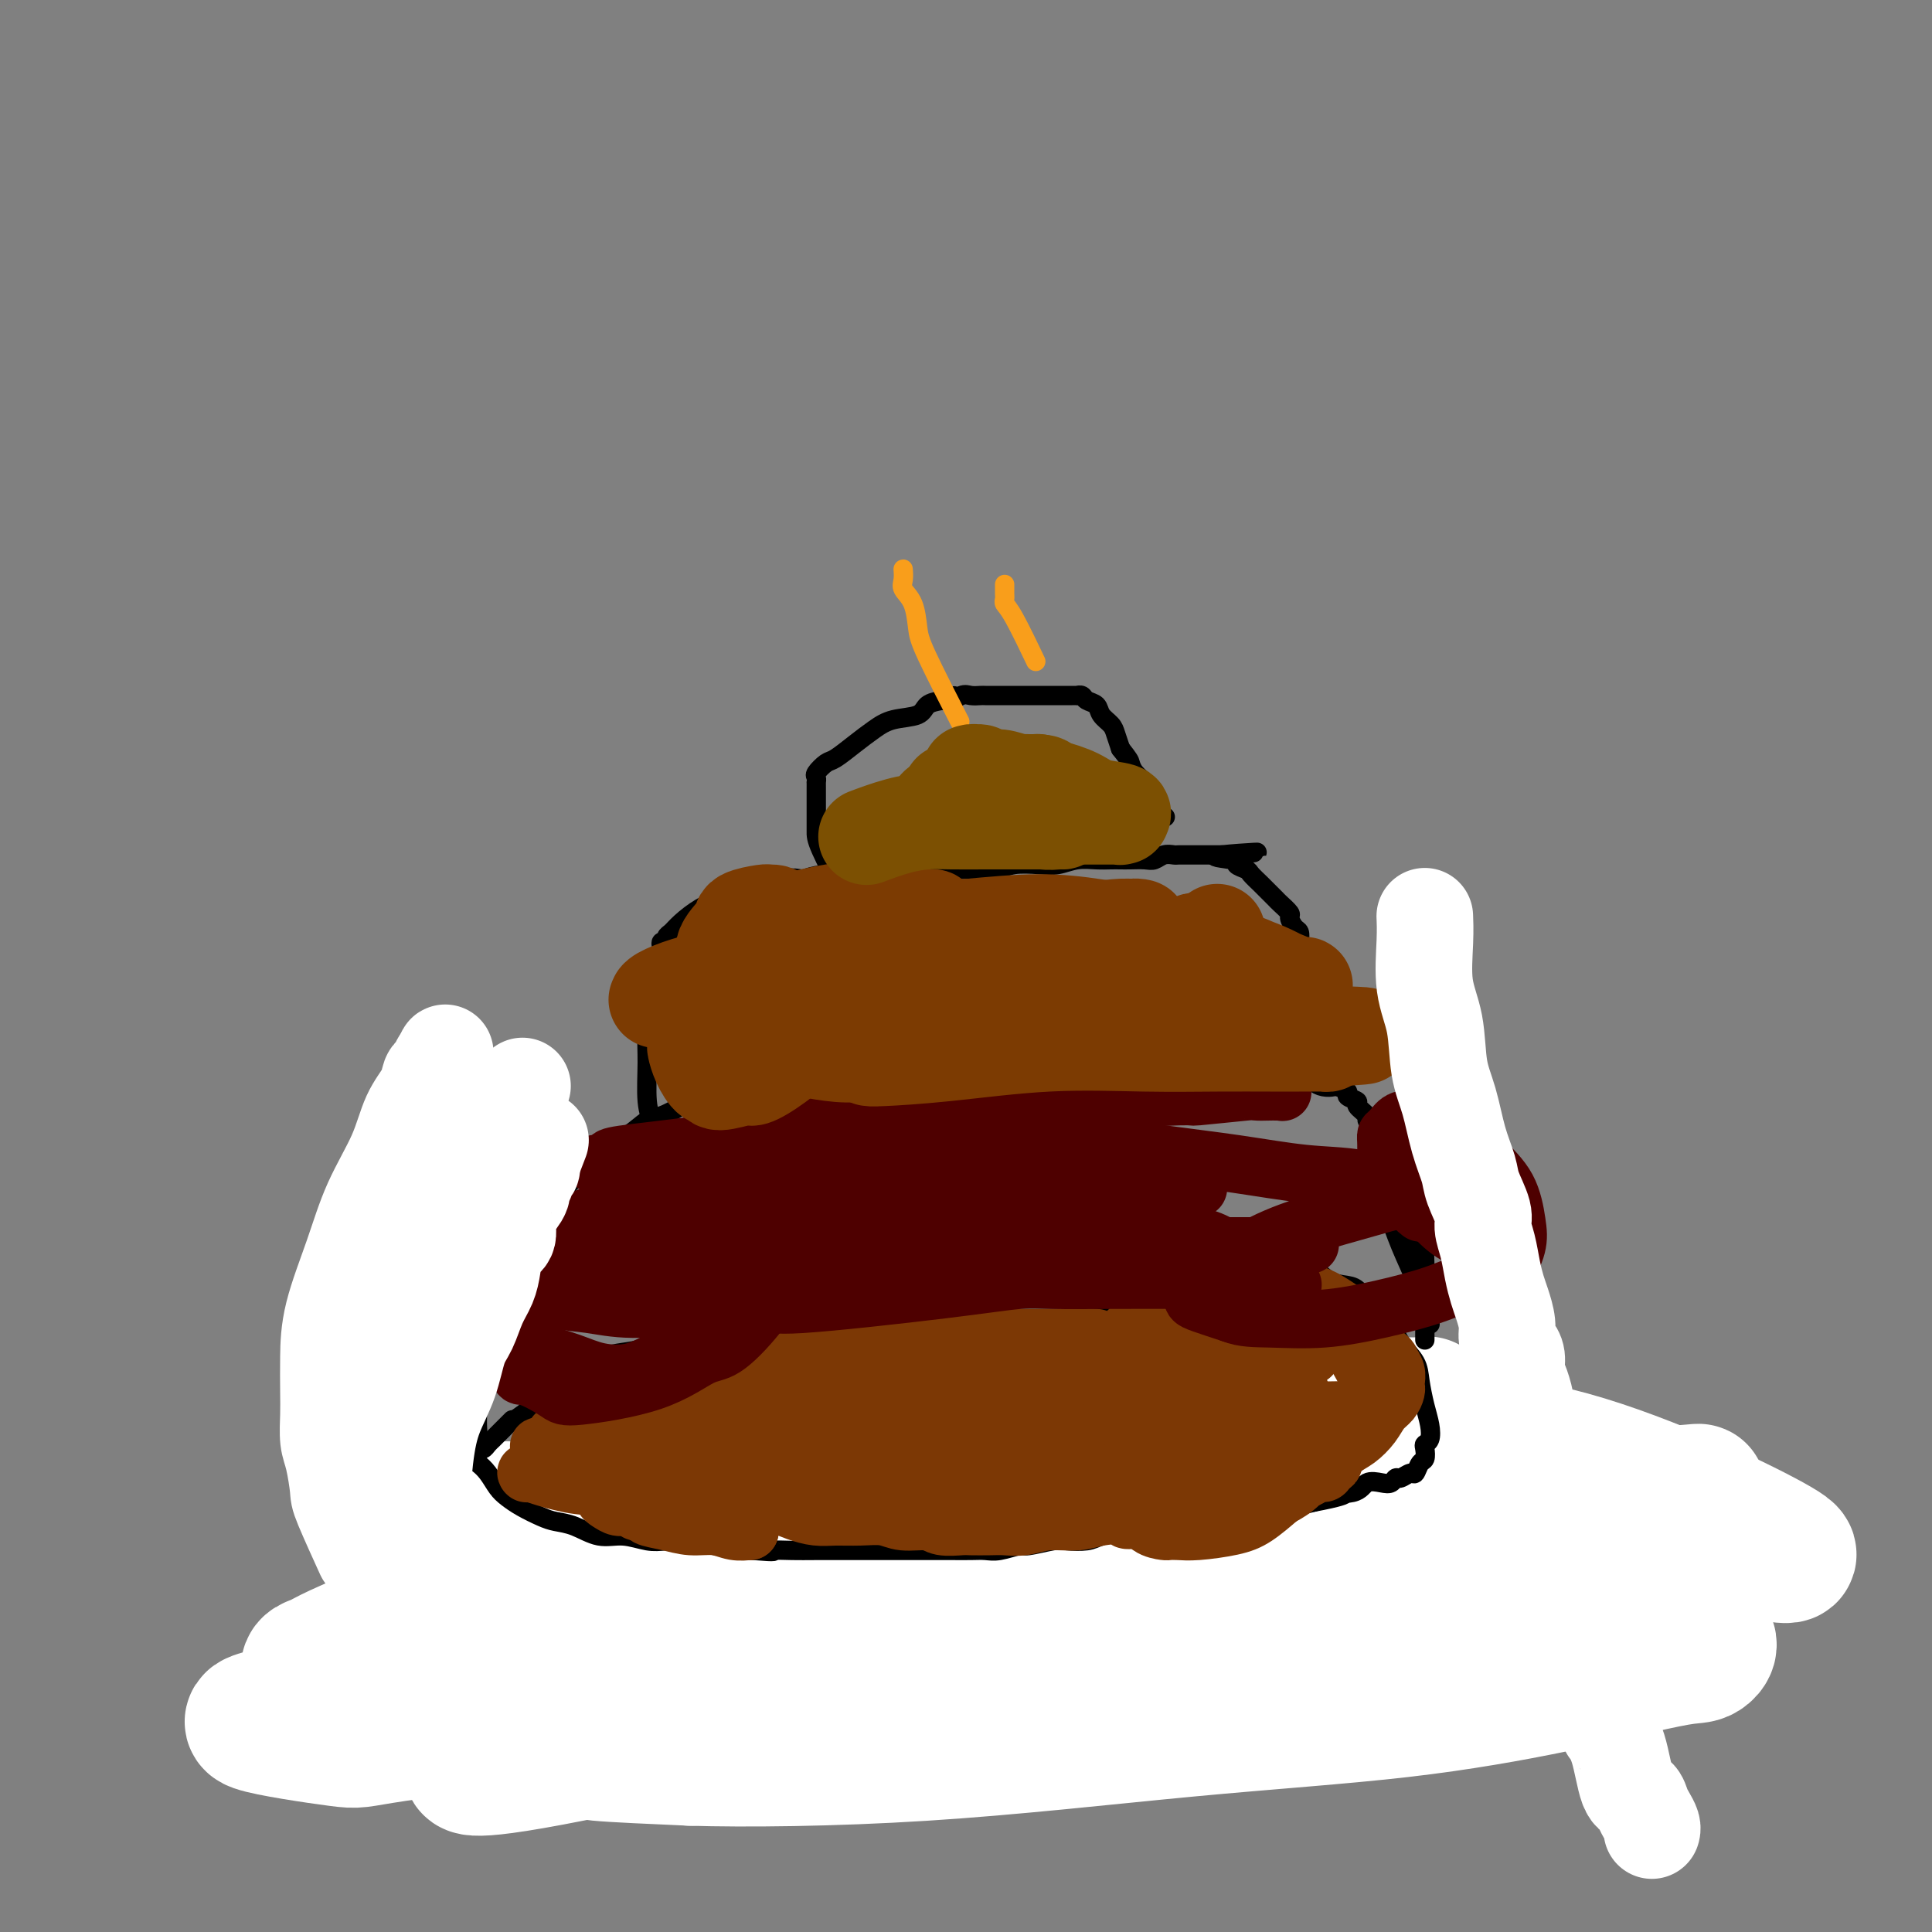 <svg viewBox='0 0 400 400' version='1.1' xmlns='http://www.w3.org/2000/svg' xmlns:xlink='http://www.w3.org/1999/xlink'><rect x="0" y="0" width="400" height="400" fill="#808080" stroke="none"/><g fill='none' stroke='#3D5C18' stroke-width='4' stroke-linecap='round' stroke-linejoin='round'><path d='M108,313c-0.854,0.172 -1.709,0.344 0,0c1.709,-0.344 5.981,-1.203 9,-2c3.019,-0.797 4.787,-1.533 7,-2c2.213,-0.467 4.873,-0.664 7,-1c2.127,-0.336 3.721,-0.812 5,-1c1.279,-0.188 2.244,-0.088 3,0c0.756,0.088 1.302,0.164 3,0c1.698,-0.164 4.549,-0.568 7,-1c2.451,-0.432 4.503,-0.890 7,-1c2.497,-0.110 5.439,0.129 8,0c2.561,-0.129 4.740,-0.627 7,-1c2.260,-0.373 4.602,-0.621 7,-1c2.398,-0.379 4.854,-0.890 7,-1c2.146,-0.110 3.984,0.181 6,0c2.016,-0.181 4.212,-0.833 6,-1c1.788,-0.167 3.168,0.151 5,0c1.832,-0.151 4.116,-0.773 6,-1c1.884,-0.227 3.369,-0.061 5,0c1.631,0.061 3.407,0.017 5,0c1.593,-0.017 3.001,-0.008 4,0c0.999,0.008 1.587,0.016 3,0c1.413,-0.016 3.649,-0.057 5,0c1.351,0.057 1.817,0.212 3,0c1.183,-0.212 3.082,-0.792 4,-1c0.918,-0.208 0.854,-0.046 2,0c1.146,0.046 3.501,-0.026 5,0c1.499,0.026 2.143,0.150 3,0c0.857,-0.150 1.929,-0.575 3,-1'/><path d='M250,298c18.170,-1.392 6.594,-0.373 3,0c-3.594,0.373 0.795,0.101 3,0c2.205,-0.101 2.226,-0.031 3,0c0.774,0.031 2.300,0.022 3,0c0.700,-0.022 0.573,-0.059 1,0c0.427,0.059 1.409,0.212 2,0c0.591,-0.212 0.792,-0.789 1,-1c0.208,-0.211 0.423,-0.057 1,0c0.577,0.057 1.515,0.015 2,0c0.485,-0.015 0.515,-0.004 1,0c0.485,0.004 1.424,0.001 2,0c0.576,-0.001 0.788,-0.000 1,0c0.212,0.000 0.423,0.000 1,0c0.577,-0.000 1.520,-0.000 2,0c0.480,0.000 0.499,-0.000 1,0c0.501,0.000 1.485,0.000 2,0c0.515,-0.000 0.561,-0.000 1,0c0.439,0.000 1.272,0.000 2,0c0.728,-0.000 1.350,-0.001 2,0c0.650,0.001 1.329,0.004 2,0c0.671,-0.004 1.335,-0.016 2,0c0.665,0.016 1.333,0.060 2,0c0.667,-0.060 1.334,-0.223 2,0c0.666,0.223 1.332,0.833 2,1c0.668,0.167 1.337,-0.110 2,0c0.663,0.110 1.318,0.606 2,1c0.682,0.394 1.390,0.686 2,1c0.610,0.314 1.122,0.651 2,1c0.878,0.349 2.121,0.709 3,1c0.879,0.291 1.394,0.512 2,1c0.606,0.488 1.303,1.244 2,2'/><path d='M309,305c3.040,1.194 1.141,0.179 1,0c-0.141,-0.179 1.478,0.478 2,1c0.522,0.522 -0.053,0.911 0,1c0.053,0.089 0.732,-0.121 1,0c0.268,0.121 0.124,0.571 0,1c-0.124,0.429 -0.230,0.835 0,1c0.230,0.165 0.794,0.087 1,0c0.206,-0.087 0.055,-0.183 0,0c-0.055,0.183 -0.013,0.647 0,1c0.013,0.353 -0.004,0.597 0,1c0.004,0.403 0.030,0.965 0,1c-0.030,0.035 -0.116,-0.459 0,0c0.116,0.459 0.435,1.870 0,3c-0.435,1.130 -1.622,1.979 -2,3c-0.378,1.021 0.053,2.214 0,3c-0.053,0.786 -0.591,1.165 -1,2c-0.409,0.835 -0.689,2.125 -1,3c-0.311,0.875 -0.654,1.336 -1,2c-0.346,0.664 -0.697,1.530 -1,2c-0.303,0.470 -0.559,0.545 -1,1c-0.441,0.455 -1.068,1.291 -2,2c-0.932,0.709 -2.170,1.293 -3,2c-0.830,0.707 -1.253,1.538 -2,2c-0.747,0.462 -1.819,0.557 -3,1c-1.181,0.443 -2.472,1.235 -5,2c-2.528,0.765 -6.294,1.504 -9,2c-2.706,0.496 -4.353,0.748 -6,1'/><path d='M277,343c-4.269,1.156 -3.441,1.046 -4,1c-0.559,-0.046 -2.504,-0.027 -4,0c-1.496,0.027 -2.541,0.064 -4,0c-1.459,-0.064 -3.330,-0.227 -5,0c-1.670,0.227 -3.138,0.846 -5,1c-1.862,0.154 -4.117,-0.156 -6,0c-1.883,0.156 -3.395,0.778 -5,1c-1.605,0.222 -3.303,0.046 -5,0c-1.697,-0.046 -3.394,0.040 -5,0c-1.606,-0.040 -3.122,-0.207 -5,0c-1.878,0.207 -4.119,0.788 -6,1c-1.881,0.212 -3.401,0.057 -5,0c-1.599,-0.057 -3.277,-0.015 -5,0c-1.723,0.015 -3.492,0.004 -5,0c-1.508,-0.004 -2.755,-0.001 -4,0c-1.245,0.001 -2.488,0.000 -4,0c-1.512,-0.000 -3.292,-0.000 -5,0c-1.708,0.000 -3.343,0.000 -5,0c-1.657,-0.000 -3.334,-0.000 -5,0c-1.666,0.000 -3.319,0.000 -5,0c-1.681,-0.000 -3.390,-0.000 -5,0c-1.610,0.000 -3.123,0.000 -5,0c-1.877,-0.000 -4.119,-0.000 -6,0c-1.881,0.000 -3.402,0.001 -5,0c-1.598,-0.001 -3.273,-0.004 -5,0c-1.727,0.004 -3.507,0.015 -5,0c-1.493,-0.015 -2.699,-0.056 -4,0c-1.301,0.056 -2.696,0.207 -4,0c-1.304,-0.207 -2.515,-0.774 -4,-1c-1.485,-0.226 -3.242,-0.113 -5,0'/><path d='M132,346c-14.974,-0.150 -6.908,-0.025 -5,0c1.908,0.025 -2.341,-0.049 -5,0c-2.659,0.049 -3.727,0.221 -5,0c-1.273,-0.221 -2.750,-0.834 -4,-1c-1.250,-0.166 -2.272,0.115 -3,0c-0.728,-0.115 -1.161,-0.626 -2,-1c-0.839,-0.374 -2.085,-0.610 -3,-1c-0.915,-0.390 -1.499,-0.935 -2,-1c-0.501,-0.065 -0.919,0.348 -1,0c-0.081,-0.348 0.173,-1.457 0,-2c-0.173,-0.543 -0.775,-0.518 -1,-1c-0.225,-0.482 -0.075,-1.470 0,-2c0.075,-0.530 0.075,-0.603 0,-1c-0.075,-0.397 -0.226,-1.117 0,-2c0.226,-0.883 0.830,-1.928 1,-3c0.170,-1.072 -0.094,-2.172 0,-3c0.094,-0.828 0.547,-1.385 1,-2c0.453,-0.615 0.905,-1.289 1,-2c0.095,-0.711 -0.167,-1.461 0,-2c0.167,-0.539 0.762,-0.868 1,-1c0.238,-0.132 0.119,-0.066 0,0'/></g>
<g fill='none' stroke='#FFFFFF' stroke-width='28' stroke-linecap='round' stroke-linejoin='round'><path d='M89,312c-0.121,0.032 -0.242,0.063 0,0c0.242,-0.063 0.846,-0.222 5,0c4.154,0.222 11.857,0.824 23,0c11.143,-0.824 25.725,-3.075 39,-5c13.275,-1.925 25.244,-3.525 36,-5c10.756,-1.475 20.298,-2.825 29,-4c8.702,-1.175 16.565,-2.175 24,-3c7.435,-0.825 14.441,-1.475 20,-2c5.559,-0.525 9.671,-0.924 13,-1c3.329,-0.076 5.873,0.173 8,0c2.127,-0.173 3.836,-0.768 5,-1c1.164,-0.232 1.785,-0.102 2,0c0.215,0.102 0.026,0.177 1,0c0.974,-0.177 3.113,-0.606 -1,0c-4.113,0.606 -14.477,2.247 -17,2c-2.523,-0.247 2.795,-2.383 -16,2c-18.795,4.383 -61.702,15.286 -83,21c-21.298,5.714 -20.988,6.238 -25,8c-4.012,1.762 -12.346,4.761 -18,7c-5.654,2.239 -8.630,3.718 -11,5c-2.370,1.282 -4.136,2.367 -5,3c-0.864,0.633 -0.827,0.814 -2,1c-1.173,0.186 -3.558,0.376 -1,0c2.558,-0.376 10.057,-1.317 23,-3c12.943,-1.683 31.331,-4.107 49,-7c17.669,-2.893 34.620,-6.255 50,-9c15.380,-2.745 29.190,-4.872 43,-7'/><path d='M280,314c31.718,-4.868 28.512,-4.038 32,-4c3.488,0.038 13.670,-0.715 20,-1c6.330,-0.285 8.806,-0.104 11,0c2.194,0.104 4.104,0.129 6,0c1.896,-0.129 3.779,-0.412 2,0c-1.779,0.412 -7.218,1.519 -20,3c-12.782,1.481 -32.907,3.337 -53,6c-20.093,2.663 -40.155,6.132 -58,10c-17.845,3.868 -33.473,8.134 -46,12c-12.527,3.866 -21.954,7.333 -29,10c-7.046,2.667 -11.713,4.534 -15,6c-3.287,1.466 -5.194,2.532 -6,3c-0.806,0.468 -0.511,0.340 -2,1c-1.489,0.660 -4.763,2.109 7,0c11.763,-2.109 38.564,-7.776 60,-13c21.436,-5.224 37.508,-10.005 52,-14c14.492,-3.995 27.404,-7.202 38,-10c10.596,-2.798 18.876,-5.186 25,-7c6.124,-1.814 10.092,-3.055 13,-4c2.908,-0.945 4.757,-1.594 6,-2c1.243,-0.406 1.879,-0.570 3,-1c1.121,-0.430 2.727,-1.126 -5,-1c-7.727,0.126 -24.789,1.073 -37,1c-12.211,-0.073 -19.573,-1.165 -46,7c-26.427,8.165 -71.918,25.588 -90,33c-18.082,7.412 -8.754,4.812 -8,5c0.754,0.188 -7.066,3.164 -11,5c-3.934,1.836 -3.982,2.533 -5,3c-1.018,0.467 -3.005,0.705 0,1c3.005,0.295 11.003,0.648 19,1'/><path d='M143,364c11.072,0.339 29.251,0.187 48,-1c18.749,-1.187 38.066,-3.408 55,-5c16.934,-1.592 31.485,-2.556 44,-4c12.515,-1.444 22.996,-3.367 31,-5c8.004,-1.633 13.532,-2.976 18,-4c4.468,-1.024 7.876,-1.728 10,-2c2.124,-0.272 2.965,-0.113 4,-1c1.035,-0.887 2.265,-2.821 -4,-5c-6.265,-2.179 -20.025,-4.603 -33,-6c-12.975,-1.397 -25.165,-1.767 -40,-1c-14.835,0.767 -32.316,2.671 -49,5c-16.684,2.329 -32.570,5.082 -47,8c-14.430,2.918 -27.403,6.001 -38,9c-10.597,2.999 -18.817,5.914 -25,8c-6.183,2.086 -10.330,3.342 -13,4c-2.670,0.658 -3.864,0.717 -5,1c-1.136,0.283 -2.214,0.791 -1,1c1.214,0.209 4.719,0.118 16,-2c11.281,-2.118 30.336,-6.263 50,-10c19.664,-3.737 39.935,-7.065 59,-10c19.065,-2.935 36.923,-5.477 53,-8c16.077,-2.523 30.372,-5.027 42,-7c11.628,-1.973 20.587,-3.413 27,-5c6.413,-1.587 10.279,-3.320 16,-3c5.721,0.320 13.298,2.693 7,-1c-6.298,-3.693 -26.471,-13.451 -43,-18c-16.529,-4.549 -29.412,-3.890 -37,-4c-7.588,-0.110 -9.879,-0.988 -23,-1c-13.121,-0.012 -37.071,0.843 -57,3c-19.929,2.157 -35.837,5.616 -49,9c-13.163,3.384 -23.582,6.692 -34,10'/><path d='M125,319c-17.800,4.505 -20.801,6.267 -26,9c-5.199,2.733 -12.595,6.436 -18,9c-5.405,2.564 -8.820,3.989 -11,5c-2.180,1.011 -3.126,1.609 -4,2c-0.874,0.391 -1.676,0.576 -2,1c-0.324,0.424 -0.171,1.086 2,1c2.171,-0.086 6.359,-0.919 14,-2c7.641,-1.081 18.735,-2.411 32,-5c13.265,-2.589 28.702,-6.436 43,-10c14.298,-3.564 27.459,-6.843 40,-10c12.541,-3.157 24.463,-6.192 34,-9c9.537,-2.808 16.690,-5.391 22,-7c5.310,-1.609 8.778,-2.245 11,-3c2.222,-0.755 3.198,-1.631 5,-2c1.802,-0.369 4.431,-0.233 1,-1c-3.431,-0.767 -12.920,-2.438 -27,-2c-14.080,0.438 -32.749,2.985 -51,7c-18.251,4.015 -36.085,9.497 -52,15c-15.915,5.503 -29.912,11.027 -41,16c-11.088,4.973 -19.265,9.396 -25,13c-5.735,3.604 -9.026,6.389 -13,8c-3.974,1.611 -8.631,2.048 -6,3c2.631,0.952 12.549,2.420 17,3c4.451,0.580 3.434,0.274 12,-1c8.566,-1.274 26.714,-3.515 42,-6c15.286,-2.485 27.709,-5.213 39,-8c11.291,-2.787 21.449,-5.634 30,-8c8.551,-2.366 15.494,-4.252 22,-6c6.506,-1.748 12.573,-3.356 18,-5c5.427,-1.644 10.213,-3.322 15,-5'/><path d='M248,321c21.846,-5.233 14.460,-2.316 14,-2c-0.460,0.316 6.006,-1.968 10,-3c3.994,-1.032 5.515,-0.813 7,-1c1.485,-0.188 2.934,-0.782 4,-1c1.066,-0.218 1.748,-0.059 2,0c0.252,0.059 0.072,0.017 0,0c-0.072,-0.017 -0.036,-0.008 0,0'/></g>
<g fill='none' stroke='#000000' stroke-width='4' stroke-linecap='round' stroke-linejoin='round'><path d='M221,273c0.712,-0.000 1.423,-0.000 0,0c-1.423,0.000 -4.982,0.000 -8,0c-3.018,-0.000 -5.495,-0.000 -8,0c-2.505,0.000 -5.038,0.000 -7,0c-1.962,-0.000 -3.355,-0.001 -4,0c-0.645,0.001 -0.544,0.005 -2,0c-1.456,-0.005 -4.470,-0.017 -7,0c-2.530,0.017 -4.576,0.064 -7,0c-2.424,-0.064 -5.227,-0.240 -8,0c-2.773,0.240 -5.518,0.894 -8,1c-2.482,0.106 -4.701,-0.336 -7,0c-2.299,0.336 -4.677,1.451 -7,2c-2.323,0.549 -4.590,0.532 -7,1c-2.410,0.468 -4.963,1.421 -7,2c-2.037,0.579 -3.557,0.785 -5,1c-1.443,0.215 -2.810,0.438 -4,1c-1.190,0.562 -2.204,1.464 -3,2c-0.796,0.536 -1.373,0.706 -2,1c-0.627,0.294 -1.305,0.712 -2,1c-0.695,0.288 -1.407,0.447 -2,1c-0.593,0.553 -1.066,1.499 -2,2c-0.934,0.501 -2.328,0.558 -3,1c-0.672,0.442 -0.620,1.269 -1,2c-0.380,0.731 -1.190,1.365 -2,2'/><path d='M108,293c-3.051,2.051 -2.180,1.179 -2,1c0.180,-0.179 -0.333,0.334 -1,1c-0.667,0.666 -1.489,1.485 -2,2c-0.511,0.515 -0.710,0.727 -1,1c-0.290,0.273 -0.670,0.607 -1,1c-0.330,0.393 -0.611,0.844 -1,1c-0.389,0.156 -0.887,0.016 -1,0c-0.113,-0.016 0.158,0.092 0,0c-0.158,-0.092 -0.744,-0.383 -1,0c-0.256,0.383 -0.182,1.439 0,2c0.182,0.561 0.473,0.625 1,1c0.527,0.375 1.289,1.060 2,2c0.711,0.940 1.372,2.136 2,3c0.628,0.864 1.223,1.396 2,2c0.777,0.604 1.736,1.280 3,2c1.264,0.720 2.833,1.484 4,2c1.167,0.516 1.933,0.783 3,1c1.067,0.217 2.437,0.384 4,1c1.563,0.616 3.319,1.681 5,2c1.681,0.319 3.285,-0.107 5,0c1.715,0.107 3.539,0.746 5,1c1.461,0.254 2.557,0.123 4,0c1.443,-0.123 3.232,-0.239 5,0c1.768,0.239 3.514,0.834 5,1c1.486,0.166 2.710,-0.095 4,0c1.290,0.095 2.645,0.548 4,1'/><path d='M156,321c5.666,0.464 3.829,0.124 4,0c0.171,-0.124 2.348,-0.033 4,0c1.652,0.033 2.779,0.009 5,0c2.221,-0.009 5.535,-0.002 7,0c1.465,0.002 1.080,0.001 2,0c0.920,-0.001 3.145,-0.000 5,0c1.855,0.000 3.340,-0.000 5,0c1.660,0.000 3.496,0.001 5,0c1.504,-0.001 2.676,-0.004 4,0c1.324,0.004 2.799,0.016 4,0c1.201,-0.016 2.128,-0.061 3,0c0.872,0.061 1.688,0.226 3,0c1.312,-0.226 3.121,-0.845 4,-1c0.879,-0.155 0.828,0.152 2,0c1.172,-0.152 3.568,-0.763 5,-1c1.432,-0.237 1.902,-0.101 3,0c1.098,0.101 2.824,0.167 4,0c1.176,-0.167 1.802,-0.567 3,-1c1.198,-0.433 2.967,-0.900 4,-1c1.033,-0.100 1.330,0.165 2,0c0.670,-0.165 1.715,-0.761 3,-1c1.285,-0.239 2.812,-0.121 4,0c1.188,0.121 2.036,0.243 3,0c0.964,-0.243 2.043,-0.853 3,-1c0.957,-0.147 1.792,0.167 3,0c1.208,-0.167 2.790,-0.814 4,-1c1.210,-0.186 2.048,0.091 3,0c0.952,-0.091 2.018,-0.550 3,-1c0.982,-0.450 1.880,-0.890 3,-1c1.120,-0.110 2.463,0.112 4,0c1.537,-0.112 3.269,-0.556 5,-1'/><path d='M272,311c10.757,-2.032 5.148,-2.113 4,-2c-1.148,0.113 2.165,0.418 4,0c1.835,-0.418 2.192,-1.561 3,-2c0.808,-0.439 2.065,-0.174 3,0c0.935,0.174 1.546,0.259 2,0c0.454,-0.259 0.751,-0.861 1,-1c0.249,-0.139 0.449,0.185 1,0c0.551,-0.185 1.454,-0.879 2,-1c0.546,-0.121 0.734,0.332 1,0c0.266,-0.332 0.611,-1.450 1,-2c0.389,-0.550 0.823,-0.534 1,-1c0.177,-0.466 0.097,-1.414 0,-2c-0.097,-0.586 -0.212,-0.810 0,-1c0.212,-0.190 0.749,-0.346 1,-1c0.251,-0.654 0.215,-1.805 0,-3c-0.215,-1.195 -0.610,-2.435 -1,-4c-0.390,-1.565 -0.775,-3.455 -1,-5c-0.225,-1.545 -0.291,-2.744 -1,-4c-0.709,-1.256 -2.062,-2.567 -3,-4c-0.938,-1.433 -1.462,-2.986 -2,-4c-0.538,-1.014 -1.092,-1.489 -2,-2c-0.908,-0.511 -2.171,-1.059 -3,-2c-0.829,-0.941 -1.223,-2.275 -2,-3c-0.777,-0.725 -1.938,-0.839 -3,-1c-1.062,-0.161 -2.027,-0.368 -3,-1c-0.973,-0.632 -1.955,-1.690 -3,-2c-1.045,-0.310 -2.153,0.127 -3,0c-0.847,-0.127 -1.433,-0.817 -2,-1c-0.567,-0.183 -1.114,0.143 -2,0c-0.886,-0.143 -2.110,-0.755 -3,-1c-0.890,-0.245 -1.445,-0.122 -2,0'/><path d='M260,261c-3.784,-0.917 -2.742,-0.208 -3,0c-0.258,0.208 -1.814,-0.085 -3,0c-1.186,0.085 -2.002,0.548 -3,1c-0.998,0.452 -2.177,0.895 -3,1c-0.823,0.105 -1.288,-0.127 -2,0c-0.712,0.127 -1.669,0.613 -3,1c-1.331,0.387 -3.035,0.676 -4,1c-0.965,0.324 -1.193,0.684 -2,1c-0.807,0.316 -2.195,0.590 -3,1c-0.805,0.410 -1.027,0.957 -3,2c-1.973,1.043 -5.695,2.581 -7,3c-1.305,0.419 -0.192,-0.280 -1,0c-0.808,0.280 -3.537,1.539 -5,2c-1.463,0.461 -1.660,0.124 -2,0c-0.340,-0.124 -0.822,-0.033 -1,0c-0.178,0.033 -0.051,0.010 0,0c0.051,-0.010 0.025,-0.005 0,0'/><path d='M99,298c0.048,0.604 0.097,1.207 0,0c-0.097,-1.207 -0.338,-4.225 0,-7c0.338,-2.775 1.255,-5.308 2,-8c0.745,-2.692 1.317,-5.542 2,-8c0.683,-2.458 1.478,-4.522 2,-6c0.522,-1.478 0.770,-2.369 1,-3c0.230,-0.631 0.442,-1.002 1,-2c0.558,-0.998 1.463,-2.624 2,-4c0.537,-1.376 0.707,-2.503 1,-3c0.293,-0.497 0.711,-0.363 1,-1c0.289,-0.637 0.451,-2.047 1,-3c0.549,-0.953 1.487,-1.451 2,-2c0.513,-0.549 0.601,-1.148 1,-2c0.399,-0.852 1.110,-1.956 2,-3c0.890,-1.044 1.960,-2.028 3,-3c1.040,-0.972 2.048,-1.933 3,-3c0.952,-1.067 1.846,-2.239 3,-3c1.154,-0.761 2.567,-1.111 4,-2c1.433,-0.889 2.886,-2.316 4,-3c1.114,-0.684 1.890,-0.624 3,-1c1.110,-0.376 2.555,-1.188 4,-2'/><path d='M141,229c3.156,-1.643 3.546,-1.750 4,-2c0.454,-0.250 0.970,-0.641 2,-1c1.030,-0.359 2.573,-0.685 4,-1c1.427,-0.315 2.739,-0.620 4,-1c1.261,-0.380 2.470,-0.834 4,-1c1.530,-0.166 3.381,-0.043 5,0c1.619,0.043 3.006,0.008 4,0c0.994,-0.008 1.594,0.012 3,0c1.406,-0.012 3.618,-0.056 5,0c1.382,0.056 1.933,0.211 3,0c1.067,-0.211 2.649,-0.789 4,-1c1.351,-0.211 2.472,-0.056 4,0c1.528,0.056 3.465,0.011 5,0c1.535,-0.011 2.669,0.011 4,0c1.331,-0.011 2.858,-0.056 4,0c1.142,0.056 1.898,0.211 3,0c1.102,-0.211 2.549,-0.789 4,-1c1.451,-0.211 2.905,-0.057 4,0c1.095,0.057 1.829,0.015 3,0c1.171,-0.015 2.778,-0.004 4,0c1.222,0.004 2.060,0.001 3,0c0.940,-0.001 1.984,-0.000 3,0c1.016,0.000 2.006,0.000 3,0c0.994,-0.000 1.994,-0.000 3,0c1.006,0.000 2.019,0.000 3,0c0.981,-0.000 1.929,-0.000 3,0c1.071,0.000 2.265,0.000 3,0c0.735,-0.000 1.011,-0.000 2,0c0.989,0.000 2.689,0.000 4,0c1.311,-0.000 2.232,-0.000 3,0c0.768,0.000 1.384,0.000 2,0'/><path d='M250,221c14.713,-0.310 5.997,-0.084 3,0c-2.997,0.084 -0.275,0.027 2,0c2.275,-0.027 4.104,-0.022 5,0c0.896,0.022 0.857,0.062 1,0c0.143,-0.062 0.466,-0.228 1,0c0.534,0.228 1.280,0.848 2,1c0.720,0.152 1.414,-0.166 2,0c0.586,0.166 1.064,0.815 2,1c0.936,0.185 2.329,-0.095 3,0c0.671,0.095 0.619,0.564 1,1c0.381,0.436 1.196,0.838 2,1c0.804,0.162 1.597,0.085 2,0c0.403,-0.085 0.418,-0.178 1,0c0.582,0.178 1.733,0.629 2,1c0.267,0.371 -0.350,0.664 0,1c0.350,0.336 1.666,0.715 2,1c0.334,0.285 -0.313,0.476 0,1c0.313,0.524 1.585,1.382 2,2c0.415,0.618 -0.029,0.995 0,1c0.029,0.005 0.530,-0.363 1,0c0.470,0.363 0.911,1.458 1,2c0.089,0.542 -0.172,0.530 0,1c0.172,0.470 0.777,1.420 1,2c0.223,0.580 0.063,0.789 0,1c-0.063,0.211 -0.031,0.424 0,1c0.031,0.576 0.061,1.516 0,2c-0.061,0.484 -0.212,0.511 0,1c0.212,0.489 0.788,1.439 1,2c0.212,0.561 0.061,0.732 0,1c-0.061,0.268 -0.030,0.634 0,1'/><path d='M287,246c0.309,2.282 0.083,1.987 0,2c-0.083,0.013 -0.022,0.333 0,1c0.022,0.667 0.006,1.681 0,2c-0.006,0.319 -0.002,-0.058 0,0c0.002,0.058 0.000,0.551 0,1c-0.000,0.449 -0.000,0.852 0,1c0.000,0.148 0.000,0.040 0,0c-0.000,-0.040 -0.000,-0.011 0,0c0.000,0.011 0.000,0.003 0,0c-0.000,-0.003 -0.000,-0.002 0,0'/><path d='M135,232c-0.000,-0.000 -0.000,-0.000 0,0c0.000,0.000 0.000,0.000 0,0c-0.000,-0.000 -0.000,-0.001 0,0c0.000,0.001 0.001,0.002 0,0c-0.001,-0.002 -0.004,-0.009 0,0c0.004,0.009 0.015,0.034 0,0c-0.015,-0.034 -0.057,-0.125 0,0c0.057,0.125 0.214,0.468 0,0c-0.214,-0.468 -0.800,-1.747 -1,-4c-0.200,-2.253 -0.015,-5.482 0,-8c0.015,-2.518 -0.139,-4.327 0,-6c0.139,-1.673 0.572,-3.212 1,-5c0.428,-1.788 0.850,-3.827 1,-5c0.150,-1.173 0.026,-1.480 0,-2c-0.026,-0.520 0.044,-1.254 0,-2c-0.044,-0.746 -0.204,-1.506 0,-2c0.204,-0.494 0.772,-0.724 1,-1c0.228,-0.276 0.116,-0.598 0,-1c-0.116,-0.402 -0.237,-0.883 0,-1c0.237,-0.117 0.832,0.131 1,0c0.168,-0.131 -0.090,-0.639 0,-1c0.090,-0.361 0.530,-0.575 1,-1c0.470,-0.425 0.971,-1.062 2,-2c1.029,-0.938 2.585,-2.175 4,-3c1.415,-0.825 2.690,-1.236 5,-2c2.310,-0.764 5.655,-1.882 9,-3'/><path d='M159,183c4.717,-1.869 6.011,-1.040 7,-1c0.989,0.040 1.674,-0.707 5,-1c3.326,-0.293 9.294,-0.131 12,0c2.706,0.131 2.149,0.232 3,0c0.851,-0.232 3.111,-0.798 5,-1c1.889,-0.202 3.408,-0.040 5,0c1.592,0.040 3.258,-0.041 5,0c1.742,0.041 3.561,0.203 5,0c1.439,-0.203 2.500,-0.772 4,-1c1.500,-0.228 3.441,-0.114 5,0c1.559,0.114 2.735,0.227 4,0c1.265,-0.227 2.617,-0.793 4,-1c1.383,-0.207 2.797,-0.056 4,0c1.203,0.056 2.195,0.016 3,0c0.805,-0.016 1.423,-0.008 2,0c0.577,0.008 1.114,0.016 2,0c0.886,-0.016 2.120,-0.057 3,0c0.880,0.057 1.405,0.211 2,0c0.595,-0.211 1.259,-0.789 2,-1c0.741,-0.211 1.561,-0.057 2,0c0.439,0.057 0.499,0.015 1,0c0.501,-0.015 1.443,-0.004 2,0c0.557,0.004 0.728,0.001 1,0c0.272,-0.001 0.647,-0.000 1,0c0.353,0.000 0.686,0.000 1,0c0.314,-0.000 0.609,-0.000 1,0c0.391,0.000 0.878,0.000 1,0c0.122,-0.000 -0.121,-0.000 0,0c0.121,0.000 0.606,0.000 1,0c0.394,-0.000 0.697,-0.000 1,0'/><path d='M253,177c14.429,-0.976 3.500,-0.417 0,0c-3.500,0.417 0.428,0.693 2,1c1.572,0.307 0.787,0.644 1,1c0.213,0.356 1.423,0.729 2,1c0.577,0.271 0.520,0.439 1,1c0.480,0.561 1.495,1.516 2,2c0.505,0.484 0.499,0.496 1,1c0.501,0.504 1.510,1.501 2,2c0.490,0.499 0.461,0.500 1,1c0.539,0.500 1.647,1.499 2,2c0.353,0.501 -0.050,0.506 0,1c0.050,0.494 0.553,1.479 1,2c0.447,0.521 0.837,0.578 1,1c0.163,0.422 0.100,1.208 0,2c-0.100,0.792 -0.238,1.588 0,2c0.238,0.412 0.852,0.439 1,1c0.148,0.561 -0.171,1.656 0,2c0.171,0.344 0.830,-0.062 1,0c0.170,0.062 -0.151,0.591 0,1c0.151,0.409 0.772,0.697 1,1c0.228,0.303 0.061,0.620 0,1c-0.061,0.380 -0.017,0.823 0,1c0.017,0.177 0.008,0.090 0,0c-0.008,-0.090 -0.016,-0.182 0,0c0.016,0.182 0.056,0.636 0,1c-0.056,0.364 -0.207,0.636 0,1c0.207,0.364 0.774,0.818 1,1c0.226,0.182 0.113,0.091 0,0'/><path d='M273,207c0.933,2.800 0.267,0.800 0,0c-0.267,-0.800 -0.133,-0.400 0,0'/><path d='M174,184c-0.113,-0.216 -0.226,-0.432 0,0c0.226,0.432 0.793,1.511 0,0c-0.793,-1.511 -2.944,-5.613 -4,-8c-1.056,-2.387 -1.015,-3.059 -1,-4c0.015,-0.941 0.004,-2.150 0,-3c-0.004,-0.850 -0.001,-1.342 0,-2c0.001,-0.658 0.000,-1.482 0,-2c-0.000,-0.518 0.000,-0.731 0,-1c-0.000,-0.269 -0.002,-0.596 0,-1c0.002,-0.404 0.007,-0.886 0,-1c-0.007,-0.114 -0.026,0.140 0,0c0.026,-0.140 0.096,-0.673 0,-1c-0.096,-0.327 -0.357,-0.447 0,-1c0.357,-0.553 1.332,-1.539 2,-2c0.668,-0.461 1.030,-0.399 2,-1c0.970,-0.601 2.549,-1.867 4,-3c1.451,-1.133 2.776,-2.135 4,-3c1.224,-0.865 2.349,-1.593 4,-2c1.651,-0.407 3.829,-0.494 5,-1c1.171,-0.506 1.335,-1.430 2,-2c0.665,-0.570 1.833,-0.785 3,-1'/><path d='M195,145c4.069,-1.950 2.241,-0.326 2,0c-0.241,0.326 1.105,-0.645 2,-1c0.895,-0.355 1.340,-0.095 2,0c0.660,0.095 1.537,0.026 2,0c0.463,-0.026 0.513,-0.007 1,0c0.487,0.007 1.412,0.002 2,0c0.588,-0.002 0.840,-0.000 1,0c0.160,0.000 0.228,0.000 1,0c0.772,-0.000 2.250,-0.000 3,0c0.750,0.000 0.774,0.000 1,0c0.226,-0.000 0.656,-0.000 1,0c0.344,0.000 0.604,0.000 1,0c0.396,-0.000 0.928,-0.000 1,0c0.072,0.000 -0.318,0.000 0,0c0.318,-0.000 1.343,-0.000 2,0c0.657,0.000 0.946,0.000 1,0c0.054,-0.000 -0.126,-0.000 0,0c0.126,0.000 0.558,0.000 1,0c0.442,-0.000 0.893,-0.000 1,0c0.107,0.000 -0.130,0.000 0,0c0.130,-0.000 0.627,-0.001 1,0c0.373,0.001 0.624,0.003 1,0c0.376,-0.003 0.878,-0.013 1,0c0.122,0.013 -0.137,0.048 0,0c0.137,-0.048 0.670,-0.178 1,0c0.330,0.178 0.455,0.666 1,1c0.545,0.334 1.508,0.515 2,1c0.492,0.485 0.513,1.274 1,2c0.487,0.726 1.439,1.388 2,2c0.561,0.612 0.732,1.175 1,2c0.268,0.825 0.634,1.913 1,3'/><path d='M232,155c1.818,2.290 1.863,2.515 2,3c0.137,0.485 0.366,1.229 1,2c0.634,0.771 1.672,1.568 2,2c0.328,0.432 -0.055,0.498 0,1c0.055,0.502 0.549,1.440 1,2c0.451,0.560 0.860,0.742 1,1c0.140,0.258 0.010,0.591 0,1c-0.010,0.409 0.100,0.893 0,1c-0.100,0.107 -0.412,-0.164 0,0c0.412,0.164 1.546,0.761 2,1c0.454,0.239 0.227,0.119 0,0'/><path d='M288,244c0.000,0.000 0.000,0.000 0,0c0.000,0.000 0.000,0.000 0,0'/><path d='M293,239c-0.030,0.215 -0.060,0.430 0,0c0.060,-0.430 0.211,-1.506 0,0c-0.211,1.506 -0.785,5.595 -1,8c-0.215,2.405 -0.072,3.125 0,4c0.072,0.875 0.072,1.906 0,3c-0.072,1.094 -0.215,2.252 0,3c0.215,0.748 0.789,1.086 1,2c0.211,0.914 0.060,2.404 0,3c-0.060,0.596 -0.030,0.298 0,0'/><path d='M298,236c0.091,-0.945 0.182,-1.891 0,0c-0.182,1.891 -0.637,6.617 -1,9c-0.363,2.383 -0.633,2.421 -1,4c-0.367,1.579 -0.830,4.697 -1,7c-0.170,2.303 -0.045,3.791 0,6c0.045,2.209 0.012,5.138 0,7c-0.012,1.862 -0.003,2.655 0,4c0.003,1.345 0.001,3.241 0,4c-0.001,0.759 -0.000,0.379 0,0'/><path d='M285,245c-0.158,-0.373 -0.316,-0.746 0,0c0.316,0.746 1.107,2.612 2,5c0.893,2.388 1.889,5.299 3,8c1.111,2.701 2.336,5.193 3,7c0.664,1.807 0.766,2.928 1,4c0.234,1.072 0.602,2.096 1,3c0.398,0.904 0.828,1.687 1,2c0.172,0.313 0.086,0.157 0,0'/></g>
<g fill='none' stroke='#F99E1B' stroke-width='4' stroke-linecap='round' stroke-linejoin='round'><path d='M198,148c0.623,1.212 1.245,2.424 0,0c-1.245,-2.424 -4.358,-8.483 -6,-12c-1.642,-3.517 -1.813,-4.491 -2,-6c-0.187,-1.509 -0.390,-3.553 -1,-5c-0.610,-1.447 -1.628,-2.297 -2,-3c-0.372,-0.703 -0.100,-1.260 0,-2c0.100,-0.740 0.027,-1.662 0,-2c-0.027,-0.338 -0.007,-0.091 0,0c0.007,0.091 0.002,0.026 0,0c-0.002,-0.026 -0.001,-0.013 0,0'/><path d='M214,136c0.392,0.821 0.785,1.643 0,0c-0.785,-1.643 -2.746,-5.750 -4,-8c-1.254,-2.250 -1.800,-2.642 -2,-3c-0.200,-0.358 -0.054,-0.684 0,-1c0.054,-0.316 0.014,-0.624 0,-1c-0.014,-0.376 -0.004,-0.819 0,-1c0.004,-0.181 0.001,-0.100 0,0c-0.001,0.100 -0.000,0.219 0,0c0.000,-0.219 0.000,-0.777 0,-1c-0.000,-0.223 -0.000,-0.112 0,0'/></g>
<g fill='none' stroke='#7C3805' stroke-width='12' stroke-linecap='round' stroke-linejoin='round'><path d='M147,285c-0.528,-0.091 -1.055,-0.183 0,0c1.055,0.183 3.693,0.640 6,1c2.307,0.360 4.283,0.622 6,1c1.717,0.378 3.176,0.872 5,1c1.824,0.128 4.012,-0.109 6,0c1.988,0.109 3.776,0.565 6,1c2.224,0.435 4.884,0.849 7,1c2.116,0.151 3.688,0.041 6,0c2.312,-0.041 5.363,-0.011 8,0c2.637,0.011 4.859,0.003 7,0c2.141,-0.003 4.200,-0.001 6,0c1.800,0.001 3.340,0.000 5,0c1.660,-0.000 3.441,-0.000 5,0c1.559,0.000 2.895,0.000 4,0c1.105,-0.000 1.979,-0.000 3,0c1.021,0.000 2.190,0.001 3,0c0.810,-0.001 1.261,-0.004 2,0c0.739,0.004 1.765,0.016 3,0c1.235,-0.016 2.680,-0.061 4,0c1.320,0.061 2.517,0.226 4,0c1.483,-0.226 3.253,-0.844 5,-1c1.747,-0.156 3.470,0.150 5,0c1.530,-0.150 2.866,-0.757 4,-1c1.134,-0.243 2.067,-0.121 3,0'/><path d='M260,288c12.499,-0.309 5.247,-0.083 3,0c-2.247,0.083 0.509,0.022 2,0c1.491,-0.022 1.715,-0.005 2,0c0.285,0.005 0.630,-0.001 1,0c0.370,0.001 0.765,0.010 1,0c0.235,-0.010 0.311,-0.041 0,0c-0.311,0.041 -1.009,0.152 -2,0c-0.991,-0.152 -2.274,-0.566 -4,-1c-1.726,-0.434 -3.895,-0.887 -6,-1c-2.105,-0.113 -4.145,0.113 -7,0c-2.855,-0.113 -6.524,-0.566 -9,-1c-2.476,-0.434 -3.759,-0.848 -8,-1c-4.241,-0.152 -11.441,-0.041 -16,0c-4.559,0.041 -6.477,0.011 -9,0c-2.523,-0.011 -5.652,-0.004 -8,0c-2.348,0.004 -3.914,0.004 -6,0c-2.086,-0.004 -4.692,-0.013 -7,0c-2.308,0.013 -4.318,0.049 -6,0c-1.682,-0.049 -3.036,-0.182 -5,0c-1.964,0.182 -4.537,0.678 -7,1c-2.463,0.322 -4.817,0.471 -7,1c-2.183,0.529 -4.195,1.437 -6,2c-1.805,0.563 -3.402,0.782 -5,1'/><path d='M151,289c-4.551,0.935 -3.429,0.772 -4,1c-0.571,0.228 -2.835,0.846 -4,1c-1.165,0.154 -1.230,-0.155 -2,0c-0.770,0.155 -2.245,0.774 -3,1c-0.755,0.226 -0.789,0.058 -1,0c-0.211,-0.058 -0.598,-0.006 -1,0c-0.402,0.006 -0.820,-0.032 -1,0c-0.180,0.032 -0.122,0.136 1,0c1.122,-0.136 3.309,-0.513 5,-1c1.691,-0.487 2.888,-1.085 5,-2c2.112,-0.915 5.141,-2.146 8,-3c2.859,-0.854 5.548,-1.329 8,-2c2.452,-0.671 4.668,-1.538 7,-2c2.332,-0.462 4.779,-0.520 7,-1c2.221,-0.480 4.215,-1.383 6,-2c1.785,-0.617 3.361,-0.950 5,-1c1.639,-0.050 3.341,0.183 5,0c1.659,-0.183 3.276,-0.781 5,-1c1.724,-0.219 3.556,-0.059 5,0c1.444,0.059 2.500,0.016 4,0c1.500,-0.016 3.442,-0.004 5,0c1.558,0.004 2.731,0.001 4,0c1.269,-0.001 2.635,-0.001 4,0'/><path d='M219,277c5.517,-0.155 3.308,-0.041 3,0c-0.308,0.041 1.284,0.010 2,0c0.716,-0.010 0.556,0.001 1,0c0.444,-0.001 1.491,-0.014 2,0c0.509,0.014 0.479,0.056 0,0c-0.479,-0.056 -1.406,-0.211 -2,0c-0.594,0.211 -0.853,0.788 -2,1c-1.147,0.212 -3.180,0.058 -5,0c-1.820,-0.058 -3.427,-0.019 -5,0c-1.573,0.019 -3.113,0.019 -5,0c-1.887,-0.019 -4.121,-0.058 -6,0c-1.879,0.058 -3.402,0.212 -5,0c-1.598,-0.212 -3.269,-0.789 -5,-1c-1.731,-0.211 -3.520,-0.057 -5,0c-1.480,0.057 -2.651,0.018 -4,0c-1.349,-0.018 -2.877,-0.015 -4,0c-1.123,0.015 -1.841,0.043 -3,0c-1.159,-0.043 -2.760,-0.155 -4,0c-1.240,0.155 -2.120,0.578 -3,1'/><path d='M169,278c-9.382,0.107 -4.837,-0.126 -4,0c0.837,0.126 -2.034,0.611 -4,1c-1.966,0.389 -3.029,0.680 -4,1c-0.971,0.320 -1.852,0.667 -3,1c-1.148,0.333 -2.564,0.652 -4,1c-1.436,0.348 -2.892,0.726 -4,1c-1.108,0.274 -1.868,0.446 -3,1c-1.132,0.554 -2.638,1.491 -4,2c-1.362,0.509 -2.582,0.589 -4,1c-1.418,0.411 -3.034,1.153 -4,2c-0.966,0.847 -1.281,1.799 -2,2c-0.719,0.201 -1.842,-0.349 -3,0c-1.158,0.349 -2.353,1.596 -3,2c-0.647,0.404 -0.748,-0.035 -1,0c-0.252,0.035 -0.656,0.545 -1,1c-0.344,0.455 -0.628,0.857 -1,1c-0.372,0.143 -0.832,0.027 -1,0c-0.168,-0.027 -0.045,0.034 0,0c0.045,-0.034 0.012,-0.163 0,0c-0.012,0.163 -0.003,0.618 0,1c0.003,0.382 0.002,0.691 0,1'/><path d='M119,297c-2.270,1.765 0.054,1.176 1,1c0.946,-0.176 0.513,0.061 1,0c0.487,-0.061 1.893,-0.420 3,0c1.107,0.420 1.913,1.618 3,2c1.087,0.382 2.453,-0.053 4,0c1.547,0.053 3.275,0.592 5,1c1.725,0.408 3.448,0.683 5,1c1.552,0.317 2.932,0.676 4,1c1.068,0.324 1.822,0.612 3,1c1.178,0.388 2.780,0.874 4,1c1.220,0.126 2.059,-0.110 3,0c0.941,0.110 1.984,0.564 3,1c1.016,0.436 2.004,0.853 3,1c0.996,0.147 2.000,0.024 3,0c1.000,-0.024 1.995,0.050 3,0c1.005,-0.050 2.019,-0.224 3,0c0.981,0.224 1.930,0.845 3,1c1.070,0.155 2.260,-0.155 3,0c0.740,0.155 1.028,0.774 2,1c0.972,0.226 2.628,0.060 4,0c1.372,-0.060 2.460,-0.012 3,0c0.540,0.012 0.531,-0.011 3,0c2.469,0.011 7.417,0.055 9,0c1.583,-0.055 -0.197,-0.211 2,0c2.197,0.211 8.372,0.789 12,1c3.628,0.211 4.707,0.057 6,0c1.293,-0.057 2.798,-0.016 5,0c2.202,0.016 5.101,0.008 8,0'/><path d='M230,310c11.390,0.448 5.367,0.069 4,0c-1.367,-0.069 1.924,0.174 4,0c2.076,-0.174 2.939,-0.765 4,-1c1.061,-0.235 2.320,-0.116 4,0c1.680,0.116 3.780,0.227 5,0c1.220,-0.227 1.560,-0.793 2,-1c0.440,-0.207 0.980,-0.056 2,0c1.020,0.056 2.521,0.015 3,0c0.479,-0.015 -0.064,-0.004 0,0c0.064,0.004 0.735,0.002 1,0c0.265,-0.002 0.124,-0.005 0,0c-0.124,0.005 -0.231,0.017 0,0c0.231,-0.017 0.798,-0.065 1,0c0.202,0.065 0.037,0.241 0,0c-0.037,-0.241 0.052,-0.901 0,-1c-0.052,-0.099 -0.247,0.363 -2,0c-1.753,-0.363 -5.064,-1.550 -7,-2c-1.936,-0.450 -2.499,-0.163 -3,0c-0.501,0.163 -0.942,0.201 -2,0c-1.058,-0.201 -2.734,-0.642 -5,-1c-2.266,-0.358 -5.122,-0.635 -7,-1c-1.878,-0.365 -2.780,-0.819 -4,-1c-1.220,-0.181 -2.760,-0.090 -4,0c-1.240,0.090 -2.180,0.178 -3,0c-0.820,-0.178 -1.520,-0.622 -3,-1c-1.480,-0.378 -3.740,-0.689 -6,-1'/><path d='M214,300c-8.196,-1.193 -6.687,-0.176 -7,0c-0.313,0.176 -2.449,-0.488 -4,-1c-1.551,-0.512 -2.518,-0.873 -4,-1c-1.482,-0.127 -3.478,-0.020 -5,0c-1.522,0.020 -2.571,-0.048 -4,0c-1.429,0.048 -3.239,0.210 -5,0c-1.761,-0.210 -3.473,-0.792 -5,-1c-1.527,-0.208 -2.870,-0.042 -4,0c-1.130,0.042 -2.047,-0.041 -3,0c-0.953,0.041 -1.942,0.207 -3,0c-1.058,-0.207 -2.185,-0.788 -3,-1c-0.815,-0.212 -1.316,-0.057 -2,0c-0.684,0.057 -1.550,0.015 -2,0c-0.450,-0.015 -0.485,-0.004 -1,0c-0.515,0.004 -1.511,0.001 -2,0c-0.489,-0.001 -0.471,-0.000 -1,0c-0.529,0.000 -1.606,0.000 -2,0c-0.394,-0.000 -0.105,-0.000 0,0c0.105,0.000 0.027,0.000 0,0c-0.027,-0.000 -0.005,-0.000 0,0c0.005,0.000 -0.009,0.000 0,0c0.009,-0.000 0.041,-0.000 0,0c-0.041,0.000 -0.155,0.000 0,0c0.155,-0.000 0.577,-0.000 1,0'/><path d='M158,296c-8.105,-0.845 -0.368,-0.959 3,-1c3.368,-0.041 2.365,-0.011 3,0c0.635,0.011 2.906,0.003 5,0c2.094,-0.003 4.011,-0.002 6,0c1.989,0.002 4.050,0.004 6,0c1.950,-0.004 3.788,-0.015 6,0c2.212,0.015 4.799,0.056 7,0c2.201,-0.056 4.016,-0.207 6,0c1.984,0.207 4.137,0.774 6,1c1.863,0.226 3.438,0.113 5,0c1.562,-0.113 3.113,-0.226 5,0c1.887,0.226 4.110,0.792 6,1c1.890,0.208 3.446,0.057 5,0c1.554,-0.057 3.107,-0.019 5,0c1.893,0.019 4.127,0.019 6,0c1.873,-0.019 3.386,-0.058 5,0c1.614,0.058 3.328,0.212 5,0c1.672,-0.212 3.302,-0.789 5,-1c1.698,-0.211 3.466,-0.057 5,0c1.534,0.057 2.835,0.015 4,0c1.165,-0.015 2.194,-0.004 3,0c0.806,0.004 1.389,0.001 2,0c0.611,-0.001 1.250,-0.000 2,0c0.750,0.000 1.613,0.000 2,0c0.387,-0.000 0.300,-0.000 1,0c0.700,0.000 2.188,0.000 3,0c0.812,-0.000 0.949,-0.000 1,0c0.051,0.000 0.014,0.000 0,0c-0.014,-0.000 -0.007,-0.000 0,0'/><path d='M271,281c0.394,-0.284 0.787,-0.568 0,0c-0.787,0.568 -2.756,1.987 -4,3c-1.244,1.013 -1.763,1.620 -2,2c-0.237,0.380 -0.190,0.533 0,1c0.190,0.467 0.525,1.250 1,2c0.475,0.750 1.089,1.469 2,2c0.911,0.531 2.118,0.875 3,1c0.882,0.125 1.440,0.030 2,0c0.560,-0.030 1.123,0.006 2,0c0.877,-0.006 2.067,-0.052 3,0c0.933,0.052 1.609,0.204 2,0c0.391,-0.204 0.498,-0.763 1,-1c0.502,-0.237 1.400,-0.152 2,0c0.600,0.152 0.901,0.372 1,0c0.099,-0.372 -0.004,-1.337 0,-2c0.004,-0.663 0.117,-1.025 0,-2c-0.117,-0.975 -0.462,-2.564 -1,-4c-0.538,-1.436 -1.269,-2.718 -2,-4'/><path d='M281,279c-1.044,-2.361 -2.156,-2.265 -3,-3c-0.844,-0.735 -1.422,-2.302 -2,-3c-0.578,-0.698 -1.158,-0.525 -2,-1c-0.842,-0.475 -1.947,-1.596 -3,-2c-1.053,-0.404 -2.055,-0.089 -3,0c-0.945,0.089 -1.833,-0.046 -3,0c-1.167,0.046 -2.612,0.274 -4,1c-1.388,0.726 -2.719,1.951 -4,3c-1.281,1.049 -2.511,1.922 -4,3c-1.489,1.078 -3.237,2.360 -4,4c-0.763,1.640 -0.541,3.636 -1,5c-0.459,1.364 -1.599,2.095 -2,3c-0.401,0.905 -0.062,1.984 0,3c0.062,1.016 -0.153,1.967 0,3c0.153,1.033 0.674,2.146 1,3c0.326,0.854 0.456,1.448 1,2c0.544,0.552 1.500,1.062 2,2c0.500,0.938 0.543,2.303 1,3c0.457,0.697 1.326,0.724 2,1c0.674,0.276 1.151,0.799 2,1c0.849,0.201 2.069,0.080 3,0c0.931,-0.080 1.573,-0.120 2,0c0.427,0.120 0.640,0.401 3,0c2.360,-0.401 6.866,-1.485 9,-2c2.134,-0.515 1.896,-0.460 2,-1c0.104,-0.540 0.550,-1.675 2,-3c1.450,-1.325 3.904,-2.840 5,-4c1.096,-1.160 0.834,-1.966 1,-3c0.166,-1.034 0.762,-2.295 1,-3c0.238,-0.705 0.119,-0.852 0,-1'/><path d='M283,290c0.423,-1.997 0.481,-3.488 0,-5c-0.481,-1.512 -1.500,-3.045 -2,-4c-0.500,-0.955 -0.480,-1.331 -1,-2c-0.520,-0.669 -1.580,-1.629 -3,-3c-1.420,-1.371 -3.201,-3.152 -4,-4c-0.799,-0.848 -0.618,-0.764 -1,-1c-0.382,-0.236 -1.328,-0.794 -3,-1c-1.672,-0.206 -4.071,-0.062 -5,0c-0.929,0.062 -0.387,0.041 -2,0c-1.613,-0.041 -5.379,-0.104 -7,0c-1.621,0.104 -1.095,0.374 -2,1c-0.905,0.626 -3.241,1.607 -6,3c-2.759,1.393 -5.939,3.198 -8,5c-2.061,1.802 -3.001,3.602 -4,5c-0.999,1.398 -2.058,2.394 -3,4c-0.942,1.606 -1.769,3.821 -2,5c-0.231,1.179 0.134,1.323 0,2c-0.134,0.677 -0.765,1.889 -1,3c-0.235,1.111 -0.072,2.122 0,3c0.072,0.878 0.054,1.622 1,4c0.946,2.378 2.855,6.388 4,8c1.145,1.612 1.527,0.824 2,1c0.473,0.176 1.036,1.316 2,2c0.964,0.684 2.330,0.913 3,1c0.670,0.087 0.646,0.033 1,0c0.354,-0.033 1.087,-0.045 2,0c0.913,0.045 2.008,0.146 4,0c1.992,-0.146 4.883,-0.539 7,-1c2.117,-0.461 3.462,-0.989 5,-2c1.538,-1.011 3.269,-2.506 5,-4'/><path d='M265,310c3.695,-1.913 4.432,-3.195 5,-4c0.568,-0.805 0.968,-1.132 2,-2c1.032,-0.868 2.697,-2.277 4,-4c1.303,-1.723 2.244,-3.760 3,-5c0.756,-1.240 1.328,-1.684 2,-3c0.672,-1.316 1.444,-3.504 2,-5c0.556,-1.496 0.897,-2.302 1,-3c0.103,-0.698 -0.032,-1.289 0,-2c0.032,-0.711 0.232,-1.540 0,-2c-0.232,-0.460 -0.897,-0.549 -1,-1c-0.103,-0.451 0.357,-1.263 0,-2c-0.357,-0.737 -1.529,-1.401 -2,-2c-0.471,-0.599 -0.240,-1.135 -1,-2c-0.760,-0.865 -2.512,-2.060 -4,-3c-1.488,-0.940 -2.711,-1.625 -4,-2c-1.289,-0.375 -2.643,-0.440 -4,-1c-1.357,-0.560 -2.715,-1.615 -4,-2c-1.285,-0.385 -2.496,-0.098 -4,0c-1.504,0.098 -3.300,0.009 -4,0c-0.700,-0.009 -0.302,0.063 -1,0c-0.698,-0.063 -2.491,-0.262 -4,0c-1.509,0.262 -2.734,0.986 -5,2c-2.266,1.014 -5.574,2.318 -7,3c-1.426,0.682 -0.971,0.744 -2,2c-1.029,1.256 -3.542,3.707 -5,5c-1.458,1.293 -1.860,1.426 -2,3c-0.140,1.574 -0.017,4.587 0,6c0.017,1.413 -0.072,1.227 0,2c0.072,0.773 0.306,2.507 1,4c0.694,1.493 1.847,2.747 3,4'/><path d='M234,296c1.114,2.998 1.900,2.491 3,3c1.100,0.509 2.514,2.032 4,3c1.486,0.968 3.044,1.381 5,2c1.956,0.619 4.309,1.446 6,2c1.691,0.554 2.721,0.837 3,1c0.279,0.163 -0.193,0.205 1,0c1.193,-0.205 4.052,-0.659 6,-1c1.948,-0.341 2.987,-0.569 5,-1c2.013,-0.431 5.000,-1.064 7,-2c2.000,-0.936 3.012,-2.176 4,-3c0.988,-0.824 1.953,-1.233 3,-2c1.047,-0.767 2.175,-1.893 3,-3c0.825,-1.107 1.345,-2.194 2,-3c0.655,-0.806 1.444,-1.332 2,-2c0.556,-0.668 0.877,-1.478 1,-2c0.123,-0.522 0.046,-0.756 0,-1c-0.046,-0.244 -0.063,-0.497 0,-1c0.063,-0.503 0.204,-1.255 0,-2c-0.204,-0.745 -0.752,-1.481 -1,-2c-0.248,-0.519 -0.194,-0.819 -2,-2c-1.806,-1.181 -5.472,-3.242 -7,-4c-1.528,-0.758 -0.917,-0.214 -1,0c-0.083,0.214 -0.859,0.098 -2,0c-1.141,-0.098 -2.645,-0.176 -4,0c-1.355,0.176 -2.559,0.608 -4,1c-1.441,0.392 -3.118,0.744 -4,1c-0.882,0.256 -0.968,0.415 -2,1c-1.032,0.585 -3.009,1.596 -4,2c-0.991,0.404 -0.995,0.202 -1,0'/><path d='M257,281c-3.860,1.414 -2.508,2.451 -2,3c0.508,0.549 0.174,0.612 0,1c-0.174,0.388 -0.189,1.101 0,2c0.189,0.899 0.581,1.985 1,3c0.419,1.015 0.867,1.960 2,3c1.133,1.040 2.953,2.176 4,3c1.047,0.824 1.322,1.335 2,2c0.678,0.665 1.759,1.484 3,2c1.241,0.516 2.641,0.729 4,1c1.359,0.271 2.678,0.598 3,1c0.322,0.402 -0.352,0.877 0,1c0.352,0.123 1.729,-0.108 2,0c0.271,0.108 -0.564,0.554 -1,1c-0.436,0.446 -0.474,0.893 -1,1c-0.526,0.107 -1.539,-0.127 -2,0c-0.461,0.127 -0.369,0.615 -1,1c-0.631,0.385 -1.983,0.666 -3,1c-1.017,0.334 -1.698,0.719 -3,1c-1.302,0.281 -3.225,0.456 -5,1c-1.775,0.544 -3.404,1.455 -5,2c-1.596,0.545 -3.161,0.724 -5,1c-1.839,0.276 -3.954,0.650 -6,1c-2.046,0.350 -4.023,0.675 -6,1'/><path d='M238,314c-6.458,1.410 -4.604,0.434 -5,0c-0.396,-0.434 -3.044,-0.327 -5,0c-1.956,0.327 -3.222,0.872 -5,1c-1.778,0.128 -4.070,-0.162 -6,0c-1.930,0.162 -3.498,0.775 -5,1c-1.502,0.225 -2.937,0.061 -4,0c-1.063,-0.061 -1.752,-0.020 -3,0c-1.248,0.020 -3.054,0.021 -4,0c-0.946,-0.021 -1.031,-0.062 -2,0c-0.969,0.062 -2.820,0.227 -4,0c-1.180,-0.227 -1.687,-0.846 -3,-1c-1.313,-0.154 -3.432,0.156 -5,0c-1.568,-0.156 -2.587,-0.776 -4,-1c-1.413,-0.224 -3.221,-0.050 -5,0c-1.779,0.050 -3.530,-0.025 -5,0c-1.470,0.025 -2.660,0.150 -4,0c-1.340,-0.150 -2.831,-0.575 -4,-1c-1.169,-0.425 -2.015,-0.850 -3,-1c-0.985,-0.150 -2.110,-0.024 -3,0c-0.890,0.024 -1.547,-0.053 -2,0c-0.453,0.053 -0.704,0.237 -1,0c-0.296,-0.237 -0.637,-0.893 -1,-1c-0.363,-0.107 -0.748,0.336 -1,0c-0.252,-0.336 -0.371,-1.449 1,-2c1.371,-0.551 4.234,-0.539 7,-1c2.766,-0.461 5.437,-1.393 9,-2c3.563,-0.607 8.018,-0.888 12,-1c3.982,-0.112 7.491,-0.056 11,0'/><path d='M194,305c7.674,-0.619 7.358,-0.166 9,0c1.642,0.166 5.243,0.044 8,0c2.757,-0.044 4.670,-0.012 6,0c1.330,0.012 2.077,0.003 3,0c0.923,-0.003 2.022,-0.001 3,0c0.978,0.001 1.834,0.000 2,0c0.166,-0.000 -0.357,-0.000 0,0c0.357,0.000 1.596,-0.000 2,0c0.404,0.000 -0.026,0.000 0,0c0.026,-0.000 0.507,-0.002 0,0c-0.507,0.002 -2.004,0.007 -4,0c-1.996,-0.007 -4.493,-0.026 -8,0c-3.507,0.026 -8.025,0.097 -11,0c-2.975,-0.097 -4.408,-0.362 -11,-1c-6.592,-0.638 -18.342,-1.649 -26,-2c-7.658,-0.351 -11.223,-0.041 -13,0c-1.777,0.041 -1.766,-0.185 -4,0c-2.234,0.185 -6.713,0.782 -11,1c-4.287,0.218 -8.381,0.059 -10,0c-1.619,-0.059 -0.764,-0.016 -1,0c-0.236,0.016 -1.564,0.004 -2,0c-0.436,-0.004 0.018,-0.001 0,0c-0.018,0.001 -0.509,0.001 -1,0'/><path d='M125,303c-15.739,-0.305 -4.086,-0.067 0,0c4.086,0.067 0.604,-0.038 0,0c-0.604,0.038 1.671,0.221 4,0c2.329,-0.221 4.714,-0.844 7,-1c2.286,-0.156 4.474,0.154 7,0c2.526,-0.154 5.391,-0.772 8,-1c2.609,-0.228 4.961,-0.065 7,0c2.039,0.065 3.764,0.032 5,0c1.236,-0.032 1.982,-0.062 3,0c1.018,0.062 2.307,0.215 3,0c0.693,-0.215 0.791,-0.797 1,-1c0.209,-0.203 0.529,-0.025 1,0c0.471,0.025 1.092,-0.101 1,0c-0.092,0.101 -0.897,0.431 -2,0c-1.103,-0.431 -2.504,-1.622 -4,-2c-1.496,-0.378 -3.088,0.057 -5,0c-1.912,-0.057 -4.144,-0.605 -6,-1c-1.856,-0.395 -3.336,-0.638 -5,-1c-1.664,-0.362 -3.512,-0.843 -5,-1c-1.488,-0.157 -2.615,0.009 -4,0c-1.385,-0.009 -3.027,-0.195 -5,0c-1.973,0.195 -4.278,0.770 -6,1c-1.722,0.230 -2.861,0.115 -4,0'/><path d='M126,296c-3.596,0.379 -3.085,0.826 -3,1c0.085,0.174 -0.254,0.074 -1,0c-0.746,-0.074 -1.898,-0.123 -2,0c-0.102,0.123 0.845,0.418 2,1c1.155,0.582 2.516,1.451 4,2c1.484,0.549 3.089,0.777 5,1c1.911,0.223 4.129,0.442 6,1c1.871,0.558 3.397,1.455 5,2c1.603,0.545 3.284,0.739 5,1c1.716,0.261 3.467,0.591 5,1c1.533,0.409 2.849,0.898 4,1c1.151,0.102 2.136,-0.183 3,0c0.864,0.183 1.605,0.835 2,1c0.395,0.165 0.442,-0.158 1,0c0.558,0.158 1.626,0.798 2,1c0.374,0.202 0.055,-0.032 0,0c-0.055,0.032 0.154,0.332 0,0c-0.154,-0.332 -0.671,-1.296 -2,-2c-1.329,-0.704 -3.470,-1.147 -6,-2c-2.530,-0.853 -5.450,-2.114 -8,-3c-2.550,-0.886 -4.728,-1.396 -7,-2c-2.272,-0.604 -4.636,-1.302 -7,-2'/><path d='M134,298c-5.277,-1.487 -4.470,-0.203 -5,0c-0.530,0.203 -2.396,-0.674 -5,-1c-2.604,-0.326 -5.945,-0.099 -7,0c-1.055,0.099 0.176,0.071 0,0c-0.176,-0.071 -1.758,-0.185 -2,0c-0.242,0.185 0.855,0.668 2,1c1.145,0.332 2.339,0.512 4,1c1.661,0.488 3.790,1.283 6,2c2.210,0.717 4.500,1.355 7,2c2.500,0.645 5.209,1.298 7,2c1.791,0.702 2.664,1.455 4,2c1.336,0.545 3.133,0.883 4,1c0.867,0.117 0.802,0.014 1,0c0.198,-0.014 0.658,0.060 0,0c-0.658,-0.060 -2.435,-0.254 -5,-1c-2.565,-0.746 -5.920,-2.042 -9,-3c-3.080,-0.958 -5.886,-1.577 -8,-2c-2.114,-0.423 -3.536,-0.649 -5,-1c-1.464,-0.351 -2.970,-0.826 -4,-1c-1.030,-0.174 -1.585,-0.047 -2,0c-0.415,0.047 -0.690,0.013 -1,0c-0.310,-0.013 -0.655,-0.007 -1,0'/><path d='M115,300c-5.658,-1.235 -2.804,-0.324 -2,0c0.804,0.324 -0.443,0.061 -1,0c-0.557,-0.061 -0.425,0.080 0,0c0.425,-0.080 1.144,-0.383 2,0c0.856,0.383 1.850,1.450 3,2c1.150,0.550 2.458,0.581 4,1c1.542,0.419 3.320,1.225 5,2c1.680,0.775 3.263,1.518 5,2c1.737,0.482 3.628,0.703 5,1c1.372,0.297 2.227,0.670 3,1c0.773,0.330 1.465,0.618 2,1c0.535,0.382 0.912,0.859 1,1c0.088,0.141 -0.114,-0.055 0,0c0.114,0.055 0.543,0.361 0,0c-0.543,-0.361 -2.057,-1.389 -5,-2c-2.943,-0.611 -7.314,-0.805 -11,-1c-3.686,-0.195 -6.686,-0.392 -9,-1c-2.314,-0.608 -3.940,-1.626 -5,-2c-1.060,-0.374 -1.553,-0.102 -2,0c-0.447,0.102 -0.847,0.034 -1,0c-0.153,-0.034 -0.060,-0.034 0,0c0.060,0.034 0.086,0.102 0,0c-0.086,-0.102 -0.283,-0.376 1,0c1.283,0.376 4.045,1.400 7,2c2.955,0.600 6.103,0.777 9,1c2.897,0.223 5.542,0.492 8,1c2.458,0.508 4.729,1.254 7,2'/><path d='M141,311c5.913,1.155 4.695,1.041 5,1c0.305,-0.041 2.134,-0.011 3,0c0.866,0.011 0.768,0.003 1,0c0.232,-0.003 0.794,-0.002 1,0c0.206,0.002 0.057,0.004 0,0c-0.057,-0.004 -0.023,-0.015 0,0c0.023,0.015 0.035,0.057 0,0c-0.035,-0.057 -0.116,-0.211 -1,0c-0.884,0.211 -2.570,0.789 -4,1c-1.430,0.211 -2.604,0.057 -4,0c-1.396,-0.057 -3.014,-0.016 -4,0c-0.986,0.016 -1.339,0.007 -2,0c-0.661,-0.007 -1.630,-0.013 -2,0c-0.370,0.013 -0.141,0.046 0,0c0.141,-0.046 0.193,-0.171 0,0c-0.193,0.171 -0.632,0.638 0,1c0.632,0.362 2.335,0.619 4,1c1.665,0.381 3.294,0.887 5,1c1.706,0.113 3.490,-0.166 5,0c1.510,0.166 2.745,0.776 4,1c1.255,0.224 2.530,0.060 3,0c0.470,-0.060 0.134,-0.017 0,0c-0.134,0.017 -0.067,0.009 0,0'/><path d='M155,317c1.680,0.227 -4.620,-1.206 -7,-2c-2.380,-0.794 -0.841,-0.949 -1,-1c-0.159,-0.051 -2.016,0.000 -4,0c-1.984,-0.000 -4.094,-0.053 -5,0c-0.906,0.053 -0.607,0.210 -1,0c-0.393,-0.210 -1.479,-0.788 -2,-1c-0.521,-0.212 -0.479,-0.056 -1,0c-0.521,0.056 -1.606,0.014 -2,0c-0.394,-0.014 -0.096,-0.000 0,0c0.096,0.000 -0.010,-0.014 0,0c0.010,0.014 0.136,0.056 1,0c0.864,-0.056 2.466,-0.211 3,0c0.534,0.211 -0.001,0.789 0,1c0.001,0.211 0.538,0.056 1,0c0.462,-0.056 0.851,-0.014 1,0c0.149,0.014 0.059,0.001 0,0c-0.059,-0.001 -0.089,0.010 0,0c0.089,-0.010 0.295,-0.040 0,0c-0.295,0.040 -1.090,0.151 -2,0c-0.910,-0.151 -1.933,-0.565 -3,-1c-1.067,-0.435 -2.178,-0.890 -3,-1c-0.822,-0.110 -1.354,0.125 -2,0c-0.646,-0.125 -1.405,-0.611 -2,-1c-0.595,-0.389 -1.027,-0.683 -1,-1c0.027,-0.317 0.514,-0.659 1,-1'/><path d='M126,309c-4.020,-1.306 0.430,-0.572 3,-1c2.570,-0.428 3.261,-2.017 5,-3c1.739,-0.983 4.528,-1.360 7,-2c2.472,-0.640 4.628,-1.545 7,-2c2.372,-0.455 4.961,-0.461 7,-1c2.039,-0.539 3.526,-1.610 5,-2c1.474,-0.390 2.933,-0.097 4,0c1.067,0.097 1.742,-0.001 2,0c0.258,0.001 0.101,0.102 0,0c-0.101,-0.102 -0.145,-0.405 -1,-1c-0.855,-0.595 -2.521,-1.480 -5,-2c-2.479,-0.520 -5.771,-0.675 -8,-1c-2.229,-0.325 -3.395,-0.819 -5,-1c-1.605,-0.181 -3.647,-0.048 -5,0c-1.353,0.048 -2.015,0.013 -3,0c-0.985,-0.013 -2.292,-0.003 -3,0c-0.708,0.003 -0.817,0.001 -1,0c-0.183,-0.001 -0.441,-0.000 -1,0c-0.559,0.000 -1.418,0.000 -2,0c-0.582,-0.000 -0.888,-0.000 -1,0c-0.112,0.000 -0.032,0.000 0,0c0.032,-0.000 0.016,-0.000 0,0'/><path d='M131,293c-5.133,-1.000 -1.467,-1.000 0,-1c1.467,0.000 0.733,0.000 0,0'/></g>
<g fill='none' stroke='#4E0000' stroke-width='12' stroke-linecap='round' stroke-linejoin='round'><path d='M171,253c-0.261,0.067 -0.522,0.134 0,0c0.522,-0.134 1.827,-0.468 4,-1c2.173,-0.532 5.213,-1.260 9,-2c3.787,-0.740 8.319,-1.491 11,-2c2.681,-0.509 3.510,-0.778 6,-1c2.490,-0.222 6.641,-0.399 10,-1c3.359,-0.601 5.927,-1.625 8,-2c2.073,-0.375 3.651,-0.101 5,0c1.349,0.101 2.467,0.028 3,0c0.533,-0.028 0.479,-0.010 1,0c0.521,0.010 1.618,0.013 2,0c0.382,-0.013 0.049,-0.042 0,0c-0.049,0.042 0.184,0.154 0,0c-0.184,-0.154 -0.787,-0.574 -2,-1c-1.213,-0.426 -3.037,-0.858 -6,-1c-2.963,-0.142 -7.066,0.006 -11,0c-3.934,-0.006 -7.700,-0.167 -12,0c-4.300,0.167 -9.133,0.661 -14,1c-4.867,0.339 -9.769,0.524 -14,1c-4.231,0.476 -7.793,1.244 -11,2c-3.207,0.756 -6.059,1.502 -8,2c-1.941,0.498 -2.970,0.749 -4,1'/><path d='M148,249c-8.069,1.082 -2.742,0.288 -1,0c1.742,-0.288 -0.103,-0.071 -1,0c-0.897,0.071 -0.848,-0.005 0,0c0.848,0.005 2.493,0.092 6,0c3.507,-0.092 8.876,-0.365 15,-1c6.124,-0.635 13.002,-1.634 19,-2c5.998,-0.366 11.115,-0.098 16,0c4.885,0.098 9.537,0.026 13,0c3.463,-0.026 5.737,-0.008 8,0c2.263,0.008 4.517,0.004 6,0c1.483,-0.004 2.197,-0.008 3,0c0.803,0.008 1.697,0.028 2,0c0.303,-0.028 0.015,-0.104 0,0c-0.015,0.104 0.244,0.386 0,0c-0.244,-0.386 -0.990,-1.442 -2,-2c-1.010,-0.558 -2.283,-0.617 -4,-1c-1.717,-0.383 -3.876,-1.089 -7,-2c-3.124,-0.911 -7.211,-2.028 -12,-2c-4.789,0.028 -10.280,1.201 -16,2c-5.720,0.799 -11.669,1.223 -17,2c-5.331,0.777 -10.045,1.907 -14,3c-3.955,1.093 -7.152,2.149 -10,3c-2.848,0.851 -5.348,1.497 -7,2c-1.652,0.503 -2.457,0.865 -3,1c-0.543,0.135 -0.823,0.045 -1,0c-0.177,-0.045 -0.249,-0.045 0,0c0.249,0.045 0.819,0.136 5,0c4.181,-0.136 11.972,-0.498 19,-1c7.028,-0.502 13.294,-1.143 24,-2c10.706,-0.857 25.853,-1.928 41,-3'/><path d='M230,246c14.173,-0.928 5.605,-0.249 4,0c-1.605,0.249 3.752,0.067 7,0c3.248,-0.067 4.388,-0.018 5,0c0.612,0.018 0.698,0.005 1,0c0.302,-0.005 0.820,-0.001 1,0c0.180,0.001 0.023,-0.001 0,0c-0.023,0.001 0.090,0.003 0,0c-0.090,-0.003 -0.381,-0.013 -2,0c-1.619,0.013 -4.565,0.047 -6,0c-1.435,-0.047 -1.358,-0.175 -5,0c-3.642,0.175 -11.001,0.652 -24,2c-12.999,1.348 -31.637,3.566 -40,5c-8.363,1.434 -6.450,2.083 -9,3c-2.550,0.917 -9.562,2.102 -14,3c-4.438,0.898 -6.300,1.509 -8,2c-1.700,0.491 -3.237,0.861 -4,1c-0.763,0.139 -0.752,0.048 -1,0c-0.248,-0.048 -0.756,-0.054 1,0c1.756,0.054 5.775,0.168 11,0c5.225,-0.168 11.654,-0.620 20,-1c8.346,-0.380 18.609,-0.690 23,-1c4.391,-0.310 2.911,-0.619 9,-1c6.089,-0.381 19.746,-0.834 28,-1c8.254,-0.166 11.104,-0.044 13,0c1.896,0.044 2.837,0.012 5,0c2.163,-0.012 5.546,-0.003 8,0c2.454,0.003 3.978,0.001 5,0c1.022,-0.001 1.542,-0.000 2,0c0.458,0.000 0.854,0.000 1,0c0.146,-0.000 0.042,-0.000 0,0c-0.042,0.000 -0.021,0.000 0,0'/><path d='M261,258c19.632,-0.606 6.212,-0.122 -1,0c-7.212,0.122 -8.216,-0.118 -13,0c-4.784,0.118 -13.350,0.594 -21,1c-7.650,0.406 -14.386,0.743 -24,2c-9.614,1.257 -22.106,3.433 -30,5c-7.894,1.567 -11.191,2.524 -13,3c-1.809,0.476 -2.129,0.469 -4,1c-1.871,0.531 -5.292,1.598 -7,2c-1.708,0.402 -1.704,0.138 -2,0c-0.296,-0.138 -0.892,-0.151 -1,0c-0.108,0.151 0.273,0.468 3,0c2.727,-0.468 7.799,-1.719 10,-2c2.201,-0.281 1.531,0.408 8,0c6.469,-0.408 20.078,-1.913 29,-3c8.922,-1.087 13.156,-1.755 16,-2c2.844,-0.245 4.299,-0.067 7,0c2.701,0.067 6.649,0.022 12,0c5.351,-0.022 12.106,-0.020 16,0c3.894,0.020 4.927,0.058 7,0c2.073,-0.058 5.185,-0.212 7,0c1.815,0.212 2.334,0.789 3,1c0.666,0.211 1.478,0.057 2,0c0.522,-0.057 0.755,-0.018 1,0c0.245,0.018 0.503,0.014 1,0c0.497,-0.014 1.235,-0.039 0,0c-1.235,0.039 -4.441,0.143 -4,0c0.441,-0.143 4.531,-0.533 -4,-1c-8.531,-0.467 -29.681,-1.010 -44,-1c-14.319,0.010 -21.805,0.574 -29,1c-7.195,0.426 -14.097,0.713 -21,1'/><path d='M165,266c-18.177,0.182 -13.120,0.638 -12,1c1.120,0.362 -1.699,0.631 -4,1c-2.301,0.369 -4.085,0.838 -5,1c-0.915,0.162 -0.963,0.018 -1,0c-0.037,-0.018 -0.065,0.090 0,0c0.065,-0.090 0.222,-0.380 4,-1c3.778,-0.620 11.176,-1.571 15,-2c3.824,-0.429 4.075,-0.335 9,-1c4.925,-0.665 14.526,-2.087 21,-3c6.474,-0.913 9.821,-1.316 16,-2c6.179,-0.684 15.190,-1.647 19,-2c3.810,-0.353 2.417,-0.095 5,0c2.583,0.095 9.140,0.027 12,0c2.860,-0.027 2.024,-0.014 3,0c0.976,0.014 3.766,0.030 5,0c1.234,-0.030 0.912,-0.107 1,0c0.088,0.107 0.586,0.396 0,0c-0.586,-0.396 -2.258,-1.477 -5,-2c-2.742,-0.523 -6.556,-0.487 -12,-1c-5.444,-0.513 -12.518,-1.575 -19,-2c-6.482,-0.425 -12.373,-0.213 -18,0c-5.627,0.213 -10.990,0.427 -16,1c-5.010,0.573 -9.666,1.505 -14,2c-4.334,0.495 -8.345,0.553 -12,1c-3.655,0.447 -6.955,1.283 -10,2c-3.045,0.717 -5.837,1.316 -8,2c-2.163,0.684 -3.698,1.453 -5,2c-1.302,0.547 -2.372,0.870 -3,1c-0.628,0.130 -0.814,0.065 -1,0'/><path d='M130,264c-4.155,1.094 -1.044,0.327 0,0c1.044,-0.327 0.020,-0.216 0,0c-0.020,0.216 0.964,0.535 4,0c3.036,-0.535 8.123,-1.925 14,-3c5.877,-1.075 12.544,-1.836 19,-3c6.456,-1.164 12.702,-2.732 18,-4c5.298,-1.268 9.648,-2.234 14,-3c4.352,-0.766 8.707,-1.330 12,-2c3.293,-0.670 5.525,-1.446 7,-2c1.475,-0.554 2.193,-0.885 3,-1c0.807,-0.115 1.704,-0.012 2,0c0.296,0.012 -0.007,-0.067 0,0c0.007,0.067 0.324,0.279 0,0c-0.324,-0.279 -1.291,-1.050 -3,-2c-1.709,-0.950 -4.162,-2.079 -7,-3c-2.838,-0.921 -6.061,-1.633 -10,-2c-3.939,-0.367 -8.593,-0.391 -14,0c-5.407,0.391 -11.567,1.195 -17,2c-5.433,0.805 -10.137,1.612 -15,3c-4.863,1.388 -9.883,3.359 -14,5c-4.117,1.641 -7.330,2.953 -10,4c-2.670,1.047 -4.796,1.830 -7,3c-2.204,1.170 -4.486,2.728 -6,4c-1.514,1.272 -2.259,2.257 -3,3c-0.741,0.743 -1.478,1.245 -2,2c-0.522,0.755 -0.828,1.762 -1,2c-0.172,0.238 -0.209,-0.293 0,0c0.209,0.293 0.664,1.408 2,2c1.336,0.592 3.552,0.659 6,1c2.448,0.341 5.128,0.954 9,1c3.872,0.046 8.936,-0.477 14,-1'/><path d='M145,270c8.530,-0.944 15.357,-3.804 19,-5c3.643,-1.196 4.104,-0.729 6,-1c1.896,-0.271 5.229,-1.280 9,-3c3.771,-1.720 7.981,-4.152 10,-5c2.019,-0.848 1.847,-0.111 3,-1c1.153,-0.889 3.629,-3.404 5,-5c1.371,-1.596 1.635,-2.274 2,-3c0.365,-0.726 0.830,-1.500 1,-2c0.170,-0.500 0.046,-0.724 0,-1c-0.046,-0.276 -0.014,-0.603 0,-1c0.014,-0.397 0.009,-0.866 0,-1c-0.009,-0.134 -0.023,0.065 0,0c0.023,-0.065 0.084,-0.395 0,-1c-0.084,-0.605 -0.312,-1.484 -1,-2c-0.688,-0.516 -1.837,-0.669 -3,-1c-1.163,-0.331 -2.339,-0.840 -4,-1c-1.661,-0.160 -3.805,0.031 -7,0c-3.195,-0.031 -7.441,-0.282 -12,0c-4.559,0.282 -9.433,1.099 -14,2c-4.567,0.901 -8.829,1.887 -13,3c-4.171,1.113 -8.251,2.352 -12,4c-3.749,1.648 -7.165,3.704 -10,5c-2.835,1.296 -5.088,1.832 -7,3c-1.912,1.168 -3.483,2.970 -5,4c-1.517,1.030 -2.981,1.290 -4,2c-1.019,0.710 -1.592,1.870 -2,3c-0.408,1.130 -0.651,2.231 -1,3c-0.349,0.769 -0.805,1.206 -1,2c-0.195,0.794 -0.129,1.945 0,3c0.129,1.055 0.323,2.016 1,3c0.677,0.984 1.839,1.992 3,3'/><path d='M108,277c1.234,1.516 2.317,2.307 4,3c1.683,0.693 3.964,1.289 6,2c2.036,0.711 3.825,1.539 6,2c2.175,0.461 4.736,0.556 7,0c2.264,-0.556 4.230,-1.764 7,-3c2.770,-1.236 6.343,-2.501 9,-4c2.657,-1.499 4.397,-3.232 6,-5c1.603,-1.768 3.070,-3.572 4,-5c0.930,-1.428 1.323,-2.480 2,-3c0.677,-0.520 1.638,-0.509 2,-1c0.362,-0.491 0.124,-1.483 0,-2c-0.124,-0.517 -0.133,-0.559 0,-1c0.133,-0.441 0.409,-1.281 0,-2c-0.409,-0.719 -1.503,-1.319 -2,-2c-0.497,-0.681 -0.397,-1.445 -2,-3c-1.603,-1.555 -4.909,-3.902 -8,-5c-3.091,-1.098 -5.967,-0.948 -7,-1c-1.033,-0.052 -0.222,-0.305 -2,0c-1.778,0.305 -6.144,1.169 -9,2c-2.856,0.831 -4.203,1.628 -5,2c-0.797,0.372 -1.044,0.320 -2,1c-0.956,0.680 -2.619,2.093 -5,4c-2.381,1.907 -5.479,4.309 -7,6c-1.521,1.691 -1.466,2.672 -2,4c-0.534,1.328 -1.657,3.002 -2,4c-0.343,0.998 0.094,1.319 0,2c-0.094,0.681 -0.718,1.722 -1,3c-0.282,1.278 -0.224,2.794 0,4c0.224,1.206 0.612,2.103 1,3'/><path d='M108,282c-0.730,3.615 -0.555,2.653 1,3c1.555,0.347 4.489,2.003 6,3c1.511,0.997 1.598,1.336 5,1c3.402,-0.336 10.120,-1.346 15,-3c4.880,-1.654 7.921,-3.951 10,-5c2.079,-1.049 3.194,-0.850 5,-2c1.806,-1.150 4.302,-3.647 7,-7c2.698,-3.353 5.597,-7.560 7,-11c1.403,-3.440 1.309,-6.114 1,-8c-0.309,-1.886 -0.834,-2.985 -1,-4c-0.166,-1.015 0.027,-1.945 -1,-3c-1.027,-1.055 -3.273,-2.233 -5,-3c-1.727,-0.767 -2.935,-1.123 -5,-1c-2.065,0.123 -4.986,0.724 -9,2c-4.014,1.276 -9.121,3.226 -10,3c-0.879,-0.226 2.470,-2.628 -5,2c-7.470,4.628 -25.757,16.285 -33,21c-7.243,4.715 -3.440,2.486 -3,2c0.440,-0.486 -2.481,0.770 -4,2c-1.519,1.230 -1.634,2.433 -2,3c-0.366,0.567 -0.983,0.499 0,0c0.983,-0.499 3.567,-1.428 8,-3c4.433,-1.572 10.717,-3.786 17,-6'/><path d='M112,268c7.160,-2.746 12.560,-5.113 18,-8c5.440,-2.887 10.920,-6.296 16,-9c5.080,-2.704 9.760,-4.703 14,-7c4.240,-2.297 8.040,-4.891 11,-7c2.960,-2.109 5.080,-3.732 7,-5c1.920,-1.268 3.641,-2.182 5,-3c1.359,-0.818 2.358,-1.540 3,-2c0.642,-0.460 0.928,-0.659 1,-1c0.072,-0.341 -0.069,-0.826 0,-1c0.069,-0.174 0.347,-0.038 0,0c-0.347,0.038 -1.319,-0.021 -2,0c-0.681,0.021 -1.071,0.121 -2,0c-0.929,-0.121 -2.398,-0.465 -5,0c-2.602,0.465 -6.337,1.737 -10,3c-3.663,1.263 -7.255,2.517 -11,4c-3.745,1.483 -7.644,3.196 -11,5c-3.356,1.804 -6.168,3.699 -8,5c-1.832,1.301 -2.682,2.009 -4,3c-1.318,0.991 -3.104,2.266 -4,3c-0.896,0.734 -0.902,0.927 -1,1c-0.098,0.073 -0.290,0.026 0,0c0.290,-0.026 1.060,-0.032 1,0c-0.060,0.032 -0.951,0.102 1,0c1.951,-0.102 6.743,-0.374 11,-1c4.257,-0.626 7.981,-1.604 16,-4c8.019,-2.396 20.335,-6.209 27,-8c6.665,-1.791 7.679,-1.559 9,-2c1.321,-0.441 2.949,-1.555 4,-2c1.051,-0.445 1.526,-0.223 2,0'/><path d='M200,232c9.186,-2.470 3.153,-0.645 1,0c-2.153,0.645 -0.424,0.111 0,0c0.424,-0.111 -0.457,0.200 -2,0c-1.543,-0.200 -3.749,-0.912 -9,-1c-5.251,-0.088 -13.549,0.448 -18,1c-4.451,0.552 -5.055,1.118 -9,2c-3.945,0.882 -11.229,2.079 -18,3c-6.771,0.921 -13.027,1.567 -16,2c-2.973,0.433 -2.663,0.653 -3,1c-0.337,0.347 -1.319,0.822 -2,1c-0.681,0.178 -1.059,0.061 -1,0c0.059,-0.061 0.557,-0.065 1,0c0.443,0.065 0.831,0.199 2,0c1.169,-0.199 3.120,-0.732 12,-2c8.880,-1.268 24.689,-3.271 31,-4c6.311,-0.729 3.123,-0.185 9,-1c5.877,-0.815 20.819,-2.988 30,-4c9.181,-1.012 12.602,-0.863 14,-1c1.398,-0.137 0.774,-0.558 5,-1c4.226,-0.442 13.300,-0.903 17,-1c3.700,-0.097 2.024,0.170 4,0c1.976,-0.170 7.605,-0.778 10,-1c2.395,-0.222 1.556,-0.060 2,0c0.444,0.060 2.170,0.016 3,0c0.830,-0.016 0.763,-0.003 1,0c0.237,0.003 0.776,-0.003 1,0c0.224,0.003 0.132,0.015 0,0c-0.132,-0.015 -0.303,-0.055 0,0c0.303,0.055 1.082,0.207 0,0c-1.082,-0.207 -4.023,-0.773 -8,-1c-3.977,-0.227 -8.988,-0.113 -14,0'/><path d='M243,225c-4.207,-0.020 -4.724,0.429 -9,1c-4.276,0.571 -12.312,1.263 -18,2c-5.688,0.737 -9.030,1.517 -12,2c-2.970,0.483 -5.570,0.667 -7,1c-1.430,0.333 -1.689,0.813 -2,1c-0.311,0.187 -0.672,0.080 -1,0c-0.328,-0.080 -0.622,-0.135 0,0c0.622,0.135 2.162,0.458 5,1c2.838,0.542 6.975,1.301 12,2c5.025,0.699 10.939,1.338 16,2c5.061,0.662 9.269,1.348 14,2c4.731,0.652 9.984,1.270 15,2c5.016,0.730 9.795,1.572 14,2c4.205,0.428 7.834,0.440 11,1c3.166,0.560 5.867,1.667 8,2c2.133,0.333 3.696,-0.107 5,0c1.304,0.107 2.349,0.762 3,1c0.651,0.238 0.908,0.058 1,0c0.092,-0.058 0.020,0.006 0,0c-0.020,-0.006 0.012,-0.082 -1,0c-1.012,0.082 -3.068,0.322 -6,1c-2.932,0.678 -6.740,1.792 -11,3c-4.260,1.208 -8.973,2.509 -13,4c-4.027,1.491 -7.367,3.173 -10,5c-2.633,1.827 -4.559,3.798 -6,5c-1.441,1.202 -2.397,1.634 -3,2c-0.603,0.366 -0.852,0.665 -1,1c-0.148,0.335 -0.194,0.706 0,1c0.194,0.294 0.627,0.513 2,1c1.373,0.487 3.687,1.244 6,2'/><path d='M255,272c2.382,0.977 4.838,0.921 8,1c3.162,0.079 7.031,0.295 11,0c3.969,-0.295 8.037,-1.099 12,-2c3.963,-0.901 7.819,-1.897 11,-3c3.181,-1.103 5.686,-2.313 8,-3c2.314,-0.687 4.437,-0.850 6,-2c1.563,-1.150 2.566,-3.288 3,-5c0.434,-1.712 0.301,-2.997 0,-5c-0.301,-2.003 -0.769,-4.722 -2,-7c-1.231,-2.278 -3.225,-4.115 -5,-6c-1.775,-1.885 -3.330,-3.819 -5,-5c-1.670,-1.181 -3.457,-1.610 -5,-2c-1.543,-0.390 -2.844,-0.742 -4,-1c-1.156,-0.258 -2.167,-0.422 -3,0c-0.833,0.422 -1.489,1.431 -2,2c-0.511,0.569 -0.876,0.700 -1,1c-0.124,0.300 -0.008,0.770 0,2c0.008,1.230 -0.093,3.218 1,5c1.093,1.782 3.382,3.356 5,5c1.618,1.644 2.567,3.358 4,5c1.433,1.642 3.350,3.211 5,4c1.650,0.789 3.032,0.797 4,1c0.968,0.203 1.523,0.600 2,1c0.477,0.400 0.877,0.802 1,1c0.123,0.198 -0.031,0.192 0,0c0.031,-0.192 0.248,-0.570 0,-1c-0.248,-0.430 -0.962,-0.914 -2,-2c-1.038,-1.086 -2.402,-2.776 -4,-4c-1.598,-1.224 -3.430,-1.983 -5,-3c-1.570,-1.017 -2.877,-2.290 -4,-3c-1.123,-0.710 -2.061,-0.855 -3,-1'/><path d='M291,245c-3.013,-2.362 -1.546,-1.267 -1,-1c0.546,0.267 0.170,-0.294 0,0c-0.170,0.294 -0.133,1.441 0,2c0.133,0.559 0.361,0.528 1,1c0.639,0.472 1.688,1.447 2,2c0.312,0.553 -0.112,0.684 0,1c0.112,0.316 0.761,0.816 1,1c0.239,0.184 0.068,0.053 0,0c-0.068,-0.053 -0.034,-0.026 0,0'/></g>
<g fill='none' stroke='#7C3B02' stroke-width='20' stroke-linecap='round' stroke-linejoin='round'><path d='M150,209c4.415,-1.449 8.830,-2.899 14,-4c5.170,-1.101 11.097,-1.854 17,-3c5.903,-1.146 11.784,-2.684 17,-4c5.216,-1.316 9.767,-2.409 14,-3c4.233,-0.591 8.147,-0.680 11,-1c2.853,-0.320 4.644,-0.870 6,-1c1.356,-0.130 2.277,0.160 3,0c0.723,-0.160 1.247,-0.772 2,-1c0.753,-0.228 1.735,-0.073 2,0c0.265,0.073 -0.188,0.063 -1,0c-0.812,-0.063 -1.984,-0.180 -4,0c-2.016,0.180 -4.875,0.656 -8,1c-3.125,0.344 -6.516,0.554 -10,1c-3.484,0.446 -7.062,1.127 -11,2c-3.938,0.873 -8.235,1.936 -12,3c-3.765,1.064 -6.999,2.127 -10,3c-3.001,0.873 -5.771,1.554 -8,2c-2.229,0.446 -3.918,0.655 -5,1c-1.082,0.345 -1.558,0.824 -2,1c-0.442,0.176 -0.850,0.047 -1,0c-0.150,-0.047 -0.043,-0.014 0,0c0.043,0.014 0.021,0.007 0,0'/><path d='M164,206c-5.533,1.550 -0.364,0.426 3,0c3.364,-0.426 4.925,-0.156 9,0c4.075,0.156 10.665,0.196 16,0c5.335,-0.196 9.415,-0.627 14,-1c4.585,-0.373 9.675,-0.688 14,-1c4.325,-0.312 7.884,-0.620 11,-1c3.116,-0.380 5.789,-0.832 8,-1c2.211,-0.168 3.961,-0.052 5,0c1.039,0.052 1.369,0.039 2,0c0.631,-0.039 1.565,-0.104 2,0c0.435,0.104 0.371,0.378 0,0c-0.371,-0.378 -1.049,-1.406 -2,-2c-0.951,-0.594 -2.174,-0.753 -5,-1c-2.826,-0.247 -7.256,-0.580 -10,-1c-2.744,-0.420 -3.804,-0.925 -12,0c-8.196,0.925 -23.530,3.281 -30,4c-6.470,0.719 -4.078,-0.197 -5,0c-0.922,0.197 -5.160,1.509 -8,2c-2.840,0.491 -4.282,0.162 -5,0c-0.718,-0.162 -0.711,-0.157 -1,0c-0.289,0.157 -0.875,0.465 0,1c0.875,0.535 3.210,1.295 6,2c2.790,0.705 6.037,1.354 11,2c4.963,0.646 11.644,1.289 18,2c6.356,0.711 12.387,1.489 18,2c5.613,0.511 10.806,0.756 16,1'/><path d='M239,214c9.987,0.773 8.954,0.207 10,0c1.046,-0.207 4.171,-0.055 6,0c1.829,0.055 2.362,0.012 3,0c0.638,-0.012 1.381,0.007 2,0c0.619,-0.007 1.113,-0.041 1,0c-0.113,0.041 -0.835,0.157 -2,0c-1.165,-0.157 -2.773,-0.586 -5,-1c-2.227,-0.414 -5.072,-0.812 -8,-1c-2.928,-0.188 -5.937,-0.167 -10,0c-4.063,0.167 -9.179,0.479 -14,1c-4.821,0.521 -9.348,1.250 -14,2c-4.652,0.750 -9.428,1.522 -13,2c-3.572,0.478 -5.939,0.664 -8,1c-2.061,0.336 -3.816,0.822 -5,1c-1.184,0.178 -1.797,0.048 -2,0c-0.203,-0.048 0.002,-0.015 0,0c-0.002,0.015 -0.212,0.010 0,0c0.212,-0.010 0.847,-0.027 1,0c0.153,0.027 -0.176,0.098 2,0c2.176,-0.098 6.857,-0.366 13,-1c6.143,-0.634 13.748,-1.634 21,-2c7.252,-0.366 14.150,-0.098 20,0c5.850,0.098 10.652,0.026 15,0c4.348,-0.026 8.240,-0.006 11,0c2.760,0.006 4.386,-0.001 6,0c1.614,0.001 3.216,0.011 4,0c0.784,-0.011 0.749,-0.041 1,0c0.251,0.041 0.786,0.155 1,0c0.214,-0.155 0.107,-0.577 0,-1'/><path d='M275,215c14.547,-0.748 4.414,-0.618 0,-1c-4.414,-0.382 -3.109,-1.274 -6,-3c-2.891,-1.726 -9.979,-4.284 -18,-6c-8.021,-1.716 -16.976,-2.590 -24,-3c-7.024,-0.410 -12.116,-0.355 -18,0c-5.884,0.355 -12.560,1.009 -19,2c-6.440,0.991 -12.646,2.318 -17,3c-4.354,0.682 -6.858,0.719 -9,1c-2.142,0.281 -3.922,0.807 -5,1c-1.078,0.193 -1.454,0.051 -2,0c-0.546,-0.051 -1.262,-0.013 -1,0c0.262,0.013 1.500,0.002 2,0c0.500,-0.002 0.260,0.006 2,0c1.740,-0.006 5.460,-0.024 13,-1c7.540,-0.976 18.899,-2.909 26,-4c7.101,-1.091 9.945,-1.340 14,-2c4.055,-0.660 9.320,-1.732 12,-2c2.680,-0.268 2.775,0.268 4,0c1.225,-0.268 3.582,-1.340 6,-2c2.418,-0.660 4.898,-0.908 6,-1c1.102,-0.092 0.826,-0.027 1,0c0.174,0.027 0.800,0.015 1,0c0.200,-0.015 -0.024,-0.035 0,0c0.024,0.035 0.296,0.124 0,0c-0.296,-0.124 -1.159,-0.461 -2,-1c-0.841,-0.539 -1.658,-1.278 -4,-2c-2.342,-0.722 -6.207,-1.425 -10,-2c-3.793,-0.575 -7.512,-1.021 -12,-1c-4.488,0.021 -9.744,0.511 -15,1'/><path d='M200,192c-6.960,0.292 -10.860,1.023 -16,2c-5.140,0.977 -11.521,2.202 -15,3c-3.479,0.798 -4.057,1.170 -7,2c-2.943,0.830 -8.253,2.117 -12,3c-3.747,0.883 -5.932,1.361 -8,2c-2.068,0.639 -4.018,1.439 -5,2c-0.982,0.561 -0.997,0.882 -1,1c-0.003,0.118 0.007,0.034 0,0c-0.007,-0.034 -0.029,-0.017 0,0c0.029,0.017 0.109,0.035 2,0c1.891,-0.035 5.591,-0.124 7,0c1.409,0.124 0.525,0.460 4,0c3.475,-0.460 11.309,-1.716 17,-3c5.691,-1.284 9.240,-2.596 11,-3c1.760,-0.404 1.730,0.100 4,-1c2.270,-1.100 6.838,-3.805 9,-5c2.162,-1.195 1.917,-0.878 2,-1c0.083,-0.122 0.493,-0.681 1,-1c0.507,-0.319 1.111,-0.398 1,-1c-0.111,-0.602 -0.937,-1.725 -1,-2c-0.063,-0.275 0.637,0.300 -1,0c-1.637,-0.300 -5.612,-1.473 -8,-2c-2.388,-0.527 -3.191,-0.407 -6,0c-2.809,0.407 -7.626,1.101 -11,2c-3.374,0.899 -5.305,2.003 -7,3c-1.695,0.997 -3.155,1.886 -5,3c-1.845,1.114 -4.074,2.454 -5,3c-0.926,0.546 -0.550,0.299 -1,1c-0.450,0.701 -1.725,2.351 -3,4'/><path d='M146,204c-3.701,3.390 -2.454,4.864 -2,6c0.454,1.136 0.114,1.934 0,3c-0.114,1.066 -0.002,2.400 0,3c0.002,0.600 -0.106,0.467 0,1c0.106,0.533 0.424,1.732 1,3c0.576,1.268 1.409,2.604 2,3c0.591,0.396 0.941,-0.148 1,0c0.059,0.148 -0.172,0.990 1,1c1.172,0.010 3.748,-0.810 5,-1c1.252,-0.190 1.180,0.251 2,0c0.820,-0.251 2.531,-1.194 5,-3c2.469,-1.806 5.694,-4.474 7,-6c1.306,-1.526 0.693,-1.908 1,-3c0.307,-1.092 1.536,-2.892 2,-4c0.464,-1.108 0.164,-1.522 0,-3c-0.164,-1.478 -0.190,-4.018 -1,-6c-0.810,-1.982 -2.403,-3.407 -3,-4c-0.597,-0.593 -0.198,-0.356 -1,-1c-0.802,-0.644 -2.804,-2.170 -4,-3c-1.196,-0.830 -1.585,-0.964 -2,-1c-0.415,-0.036 -0.855,0.026 -1,0c-0.145,-0.026 0.004,-0.142 -1,0c-1.004,0.142 -3.160,0.540 -4,1c-0.840,0.460 -0.362,0.980 -1,2c-0.638,1.020 -2.392,2.539 -3,4c-0.608,1.461 -0.072,2.864 0,3c0.072,0.136 -0.321,-0.994 0,1c0.321,1.994 1.356,7.114 2,9c0.644,1.886 0.898,0.539 2,1c1.102,0.461 3.051,2.731 5,5'/><path d='M159,215c2.392,1.328 4.871,1.649 7,2c2.129,0.351 3.908,0.732 6,1c2.092,0.268 4.499,0.424 7,0c2.501,-0.424 5.097,-1.428 8,-2c2.903,-0.572 6.112,-0.714 9,-1c2.888,-0.286 5.454,-0.718 8,-1c2.546,-0.282 5.073,-0.415 7,-1c1.927,-0.585 3.253,-1.621 5,-2c1.747,-0.379 3.915,-0.102 6,0c2.085,0.102 4.086,0.027 6,0c1.914,-0.027 3.740,-0.007 6,0c2.260,0.007 4.952,0.002 7,0c2.048,-0.002 3.452,-0.001 5,0c1.548,0.001 3.242,0.000 4,0c0.758,-0.000 0.581,-0.000 1,0c0.419,0.000 1.433,-0.000 2,0c0.567,0.000 0.688,0.000 1,0c0.312,-0.000 0.815,-0.001 1,0c0.185,0.001 0.051,0.004 0,0c-0.051,-0.004 -0.020,-0.014 0,0c0.020,0.014 0.027,0.051 0,0c-0.027,-0.051 -0.090,-0.189 0,0c0.090,0.189 0.332,0.705 0,-1c-0.332,-1.705 -1.238,-5.630 -2,-8c-0.762,-2.370 -1.381,-3.185 -2,-4'/><path d='M251,198c-0.546,-2.179 -0.909,-1.128 -1,-1c-0.091,0.128 0.092,-0.668 0,-1c-0.092,-0.332 -0.460,-0.202 0,0c0.460,0.202 1.748,0.475 3,1c1.252,0.525 2.468,1.304 4,2c1.532,0.696 3.381,1.311 5,2c1.619,0.689 3.008,1.452 4,2c0.992,0.548 1.586,0.880 2,1c0.414,0.120 0.648,0.027 1,0c0.352,-0.027 0.823,0.011 1,0c0.177,-0.011 0.059,-0.071 0,0c-0.059,0.071 -0.061,0.274 -1,0c-0.939,-0.274 -2.815,-1.026 -5,-2c-2.185,-0.974 -4.678,-2.170 -7,-3c-2.322,-0.830 -4.474,-1.294 -6,-2c-1.526,-0.706 -2.425,-1.653 -3,-2c-0.575,-0.347 -0.827,-0.093 -1,0c-0.173,0.093 -0.268,0.025 0,0c0.268,-0.025 0.899,-0.007 1,0c0.101,0.007 -0.327,0.002 0,0c0.327,-0.002 1.408,-0.000 2,0c0.592,0.000 0.695,0.000 1,0c0.305,-0.000 0.813,-0.000 1,0c0.187,0.000 0.053,0.000 0,0c-0.053,-0.000 -0.027,-0.000 0,0'/><path d='M252,195c0.619,0.044 0.166,0.156 0,0c-0.166,-0.156 -0.044,-0.578 0,-1c0.044,-0.422 0.012,-0.845 0,-1c-0.012,-0.155 -0.003,-0.042 0,0c0.003,0.042 0.001,0.012 0,0c-0.001,-0.012 -0.000,-0.006 0,0'/></g>
<g fill='none' stroke='#7C5002' stroke-width='20' stroke-linecap='round' stroke-linejoin='round'><path d='M180,173c-0.524,0.196 -1.049,0.392 0,0c1.049,-0.392 3.670,-1.373 6,-2c2.330,-0.627 4.369,-0.900 6,-1c1.631,-0.100 2.856,-0.027 5,0c2.144,0.027 5.208,0.007 7,0c1.792,-0.007 2.311,-0.002 3,0c0.689,0.002 1.547,0.000 3,0c1.453,-0.000 3.500,-0.000 5,0c1.500,0.000 2.453,-0.000 3,0c0.547,0.000 0.688,0.001 1,0c0.312,-0.001 0.794,-0.004 1,0c0.206,0.004 0.137,0.015 0,0c-0.137,-0.015 -0.340,-0.057 -1,0c-0.660,0.057 -1.776,0.211 -3,0c-1.224,-0.211 -2.555,-0.789 -4,-1c-1.445,-0.211 -3.005,-0.057 -4,0c-0.995,0.057 -1.424,0.015 -2,0c-0.576,-0.015 -1.299,-0.004 -2,0c-0.701,0.004 -1.381,0.001 -2,0c-0.619,-0.001 -1.177,-0.000 -1,0c0.177,0.000 1.088,0.000 2,0'/><path d='M203,169c-1.991,-0.155 0.533,-0.041 3,0c2.467,0.041 4.879,0.011 7,0c2.121,-0.011 3.952,-0.003 7,0c3.048,0.003 7.314,0.001 9,0c1.686,-0.001 0.792,-0.000 1,0c0.208,0.000 1.519,0.001 2,0c0.481,-0.001 0.133,-0.003 0,0c-0.133,0.003 -0.052,0.013 0,0c0.052,-0.013 0.074,-0.048 0,0c-0.074,0.048 -0.244,0.178 0,0c0.244,-0.178 0.901,-0.663 0,-1c-0.901,-0.337 -3.360,-0.525 -5,-1c-1.640,-0.475 -2.459,-1.237 -4,-2c-1.541,-0.763 -3.803,-1.529 -6,-2c-2.197,-0.471 -4.330,-0.648 -6,-1c-1.670,-0.352 -2.878,-0.879 -4,-1c-1.122,-0.121 -2.159,0.164 -3,0c-0.841,-0.164 -1.485,-0.777 -2,-1c-0.515,-0.223 -0.899,-0.057 -1,0c-0.101,0.057 0.081,0.005 0,0c-0.081,-0.005 -0.426,0.037 0,0c0.426,-0.037 1.624,-0.154 2,0c0.376,0.154 -0.068,0.577 1,1c1.068,0.423 3.648,0.845 5,1c1.352,0.155 1.476,0.041 2,0c0.524,-0.041 1.449,-0.011 2,0c0.551,0.011 0.729,0.003 1,0c0.271,-0.003 0.636,-0.002 1,0'/><path d='M215,162c2.156,0.309 0.545,0.083 0,0c-0.545,-0.083 -0.024,-0.023 0,0c0.024,0.023 -0.448,0.009 -1,0c-0.552,-0.009 -1.184,-0.013 -2,0c-0.816,0.013 -1.815,0.042 -3,0c-1.185,-0.042 -2.556,-0.155 -4,0c-1.444,0.155 -2.961,0.577 -4,1c-1.039,0.423 -1.599,0.845 -2,1c-0.401,0.155 -0.643,0.041 -1,0c-0.357,-0.041 -0.830,-0.011 -1,0c-0.170,0.011 -0.038,0.003 0,0c0.038,-0.003 -0.019,-0.001 0,0c0.019,0.001 0.113,0.000 0,0c-0.113,-0.000 -0.433,-0.000 0,0c0.433,0.000 1.619,0.000 2,0c0.381,-0.000 -0.042,-0.000 0,0c0.042,0.000 0.550,0.000 1,0c0.450,-0.000 0.843,-0.000 1,0c0.157,0.000 0.079,0.000 0,0'/><path d='M201,164c0.438,0.008 0.034,0.027 0,0c-0.034,-0.027 0.302,-0.099 0,0c-0.302,0.099 -1.243,0.370 -2,1c-0.757,0.630 -1.329,1.619 -2,2c-0.671,0.381 -1.440,0.154 -2,0c-0.560,-0.154 -0.912,-0.234 -1,0c-0.088,0.234 0.088,0.781 0,1c-0.088,0.219 -0.438,0.111 0,0c0.438,-0.111 1.666,-0.226 3,0c1.334,0.226 2.774,0.793 4,1c1.226,0.207 2.237,0.056 3,0c0.763,-0.056 1.276,-0.015 2,0c0.724,0.015 1.658,0.004 2,0c0.342,-0.004 0.092,-0.001 0,0c-0.092,0.001 -0.025,0.000 0,0c0.025,-0.000 0.007,-0.000 0,0c-0.007,0.000 -0.004,0.000 0,0'/><path d='M208,169c2.178,0.311 0.622,0.089 0,0c-0.622,-0.089 -0.311,-0.044 0,0'/></g>
<g fill='none' stroke='#FFFFFF' stroke-width='20' stroke-linecap='round' stroke-linejoin='round'><path d='M75,321c0.031,0.068 0.062,0.135 0,0c-0.062,-0.135 -0.215,-0.473 0,0c0.215,0.473 0.800,1.755 0,0c-0.800,-1.755 -2.985,-6.548 -4,-9c-1.015,-2.452 -0.860,-2.562 -1,-4c-0.140,-1.438 -0.573,-4.205 -1,-6c-0.427,-1.795 -0.846,-2.617 -1,-4c-0.154,-1.383 -0.043,-3.328 0,-5c0.043,-1.672 0.018,-3.073 0,-5c-0.018,-1.927 -0.031,-4.382 0,-7c0.031,-2.618 0.104,-5.399 1,-9c0.896,-3.601 2.615,-8.021 4,-12c1.385,-3.979 2.437,-7.518 4,-11c1.563,-3.482 3.637,-6.908 5,-10c1.363,-3.092 2.015,-5.852 3,-8c0.985,-2.148 2.302,-3.685 3,-5c0.698,-1.315 0.775,-2.409 1,-3c0.225,-0.591 0.596,-0.678 1,-1c0.404,-0.322 0.840,-0.880 1,-1c0.160,-0.120 0.043,0.199 0,0c-0.043,-0.199 -0.012,-0.914 0,-1c0.012,-0.086 0.006,0.457 0,1'/><path d='M91,221c3.003,-7.233 -0.491,0.185 -2,4c-1.509,3.815 -1.035,4.026 -1,6c0.035,1.974 -0.368,5.711 -1,9c-0.632,3.289 -1.491,6.131 -2,9c-0.509,2.869 -0.668,5.766 -1,9c-0.332,3.234 -0.837,6.806 -1,10c-0.163,3.194 0.016,6.012 0,9c-0.016,2.988 -0.226,6.147 0,9c0.226,2.853 0.888,5.400 1,8c0.112,2.600 -0.325,5.252 0,8c0.325,2.748 1.411,5.590 2,8c0.589,2.410 0.680,4.386 1,6c0.320,1.614 0.871,2.866 1,4c0.129,1.134 -0.162,2.151 0,3c0.162,0.849 0.777,1.531 1,2c0.223,0.469 0.055,0.726 0,1c-0.055,0.274 0.004,0.566 0,1c-0.004,0.434 -0.071,1.011 0,1c0.071,-0.011 0.282,-0.611 0,-2c-0.282,-1.389 -1.055,-3.568 -2,-6c-0.945,-2.432 -2.062,-5.116 -3,-10c-0.938,-4.884 -1.697,-11.967 -2,-17c-0.303,-5.033 -0.152,-8.017 0,-11'/><path d='M82,282c-1.201,-6.731 -0.705,-1.559 0,-3c0.705,-1.441 1.618,-9.496 2,-13c0.382,-3.504 0.233,-2.457 1,-4c0.767,-1.543 2.450,-5.676 4,-9c1.550,-3.324 2.968,-5.839 5,-9c2.032,-3.161 4.678,-6.966 6,-9c1.322,-2.034 1.320,-2.296 2,-3c0.680,-0.704 2.040,-1.851 3,-3c0.960,-1.149 1.518,-2.302 2,-3c0.482,-0.698 0.886,-0.941 1,-1c0.114,-0.059 -0.064,0.066 0,0c0.064,-0.066 0.368,-0.321 0,0c-0.368,0.321 -1.408,1.220 -2,2c-0.592,0.780 -0.736,1.441 -1,2c-0.264,0.559 -0.647,1.017 -1,2c-0.353,0.983 -0.677,2.492 -1,4'/><path d='M103,235c-0.844,1.622 -0.956,1.178 -1,1c-0.044,-0.178 -0.022,-0.089 0,0'/><path d='M87,314c-0.000,0.000 -0.000,0.001 0,0c0.000,-0.001 0.000,-0.003 0,0c-0.000,0.003 -0.001,0.011 0,0c0.001,-0.011 0.003,-0.041 0,0c-0.003,0.041 -0.010,0.151 0,0c0.010,-0.151 0.037,-0.565 0,0c-0.037,0.565 -0.137,2.107 0,0c0.137,-2.107 0.512,-7.864 1,-12c0.488,-4.136 1.089,-6.651 2,-9c0.911,-2.349 2.132,-4.533 3,-7c0.868,-2.467 1.385,-5.219 2,-7c0.615,-1.781 1.329,-2.592 2,-4c0.671,-1.408 1.298,-3.412 2,-5c0.702,-1.588 1.480,-2.760 2,-4c0.520,-1.240 0.782,-2.547 1,-4c0.218,-1.453 0.392,-3.050 1,-4c0.608,-0.950 1.650,-1.253 2,-2c0.350,-0.747 0.007,-1.939 0,-3c-0.007,-1.061 0.323,-1.991 1,-3c0.677,-1.009 1.702,-2.098 2,-3c0.298,-0.902 -0.130,-1.619 0,-2c0.130,-0.381 0.819,-0.428 1,-1c0.181,-0.572 -0.147,-1.669 0,-2c0.147,-0.331 0.770,0.103 1,0c0.230,-0.103 0.066,-0.744 0,-1c-0.066,-0.256 -0.033,-0.128 0,0'/><path d='M110,241c3.333,-8.667 1.667,-4.333 0,0'/><path d='M295,190c0.000,0.000 0.000,0.001 0,0c-0.000,-0.001 -0.000,-0.003 0,0c0.000,0.003 0.001,0.012 0,0c-0.001,-0.012 -0.002,-0.046 0,0c0.002,0.046 0.008,0.171 0,0c-0.008,-0.171 -0.028,-0.637 0,0c0.028,0.637 0.105,2.379 0,5c-0.105,2.621 -0.390,6.121 0,9c0.390,2.879 1.457,5.138 2,8c0.543,2.862 0.564,6.329 1,9c0.436,2.671 1.287,4.546 2,7c0.713,2.454 1.286,5.485 2,8c0.714,2.515 1.567,4.513 2,6c0.433,1.487 0.445,2.463 1,4c0.555,1.537 1.654,3.637 2,5c0.346,1.363 -0.062,1.991 0,3c0.062,1.009 0.595,2.398 1,4c0.405,1.602 0.682,3.416 1,5c0.318,1.584 0.676,2.938 1,4c0.324,1.062 0.613,1.831 1,3c0.387,1.169 0.874,2.739 1,4c0.126,1.261 -0.107,2.212 0,3c0.107,0.788 0.554,1.411 1,2c0.446,0.589 0.890,1.144 1,2c0.110,0.856 -0.115,2.013 0,3c0.115,0.987 0.569,1.804 1,3c0.431,1.196 0.837,2.770 1,4c0.163,1.230 0.081,2.115 0,3'/><path d='M316,294c2.967,12.055 1.383,5.692 1,4c-0.383,-1.692 0.433,1.285 1,3c0.567,1.715 0.883,2.166 1,3c0.117,0.834 0.035,2.051 0,3c-0.035,0.949 -0.023,1.630 0,2c0.023,0.370 0.058,0.428 0,1c-0.058,0.572 -0.208,1.659 0,2c0.208,0.341 0.773,-0.065 1,0c0.227,0.065 0.116,0.602 0,1c-0.116,0.398 -0.238,0.656 0,1c0.238,0.344 0.836,0.773 1,1c0.164,0.227 -0.107,0.252 0,1c0.107,0.748 0.592,2.218 1,3c0.408,0.782 0.740,0.876 1,2c0.260,1.124 0.449,3.277 1,5c0.551,1.723 1.463,3.016 2,5c0.537,1.984 0.700,4.658 1,6c0.300,1.342 0.737,1.351 2,5c1.263,3.649 3.350,10.938 4,14c0.650,3.062 -0.138,1.898 0,2c0.138,0.102 1.203,1.469 2,4c0.797,2.531 1.328,6.226 2,8c0.672,1.774 1.487,1.628 2,2c0.513,0.372 0.726,1.263 1,2c0.274,0.737 0.610,1.321 1,2c0.390,0.679 0.836,1.452 1,2c0.164,0.548 0.047,0.871 0,1c-0.047,0.129 -0.023,0.065 0,0'/></g>
</svg>